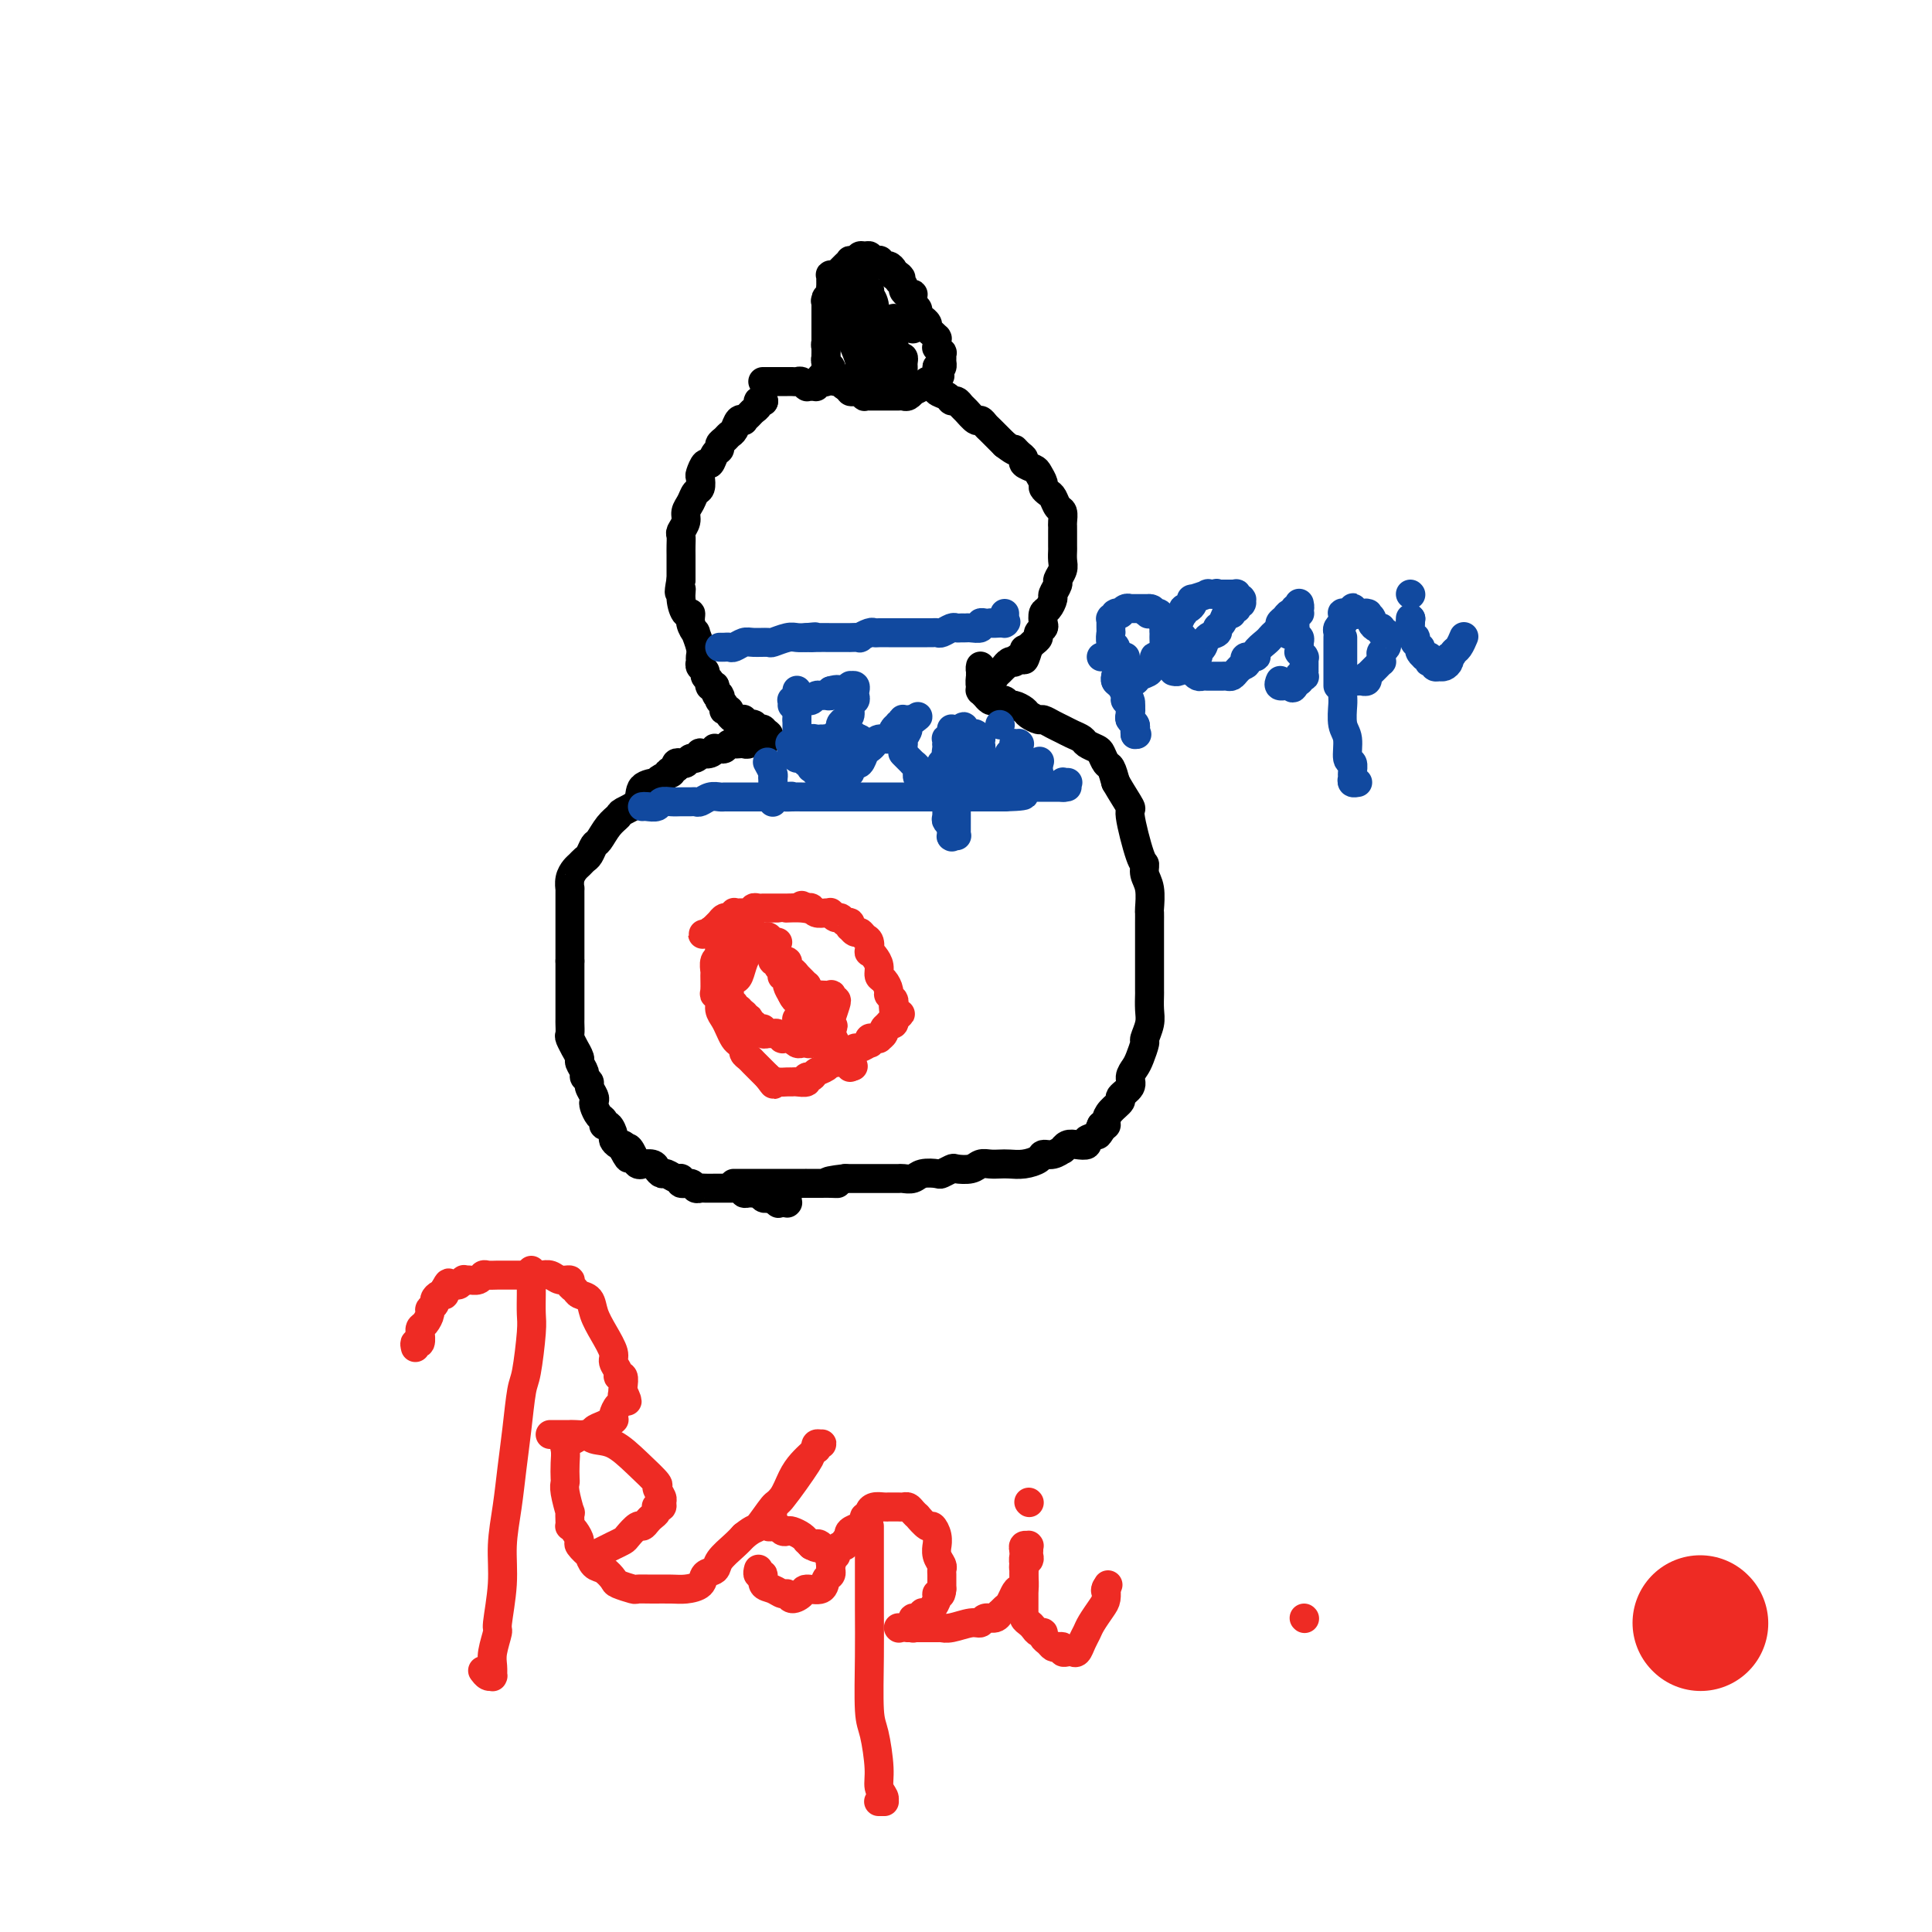 <svg viewBox='0 0 400 400' version='1.1' xmlns='http://www.w3.org/2000/svg' xmlns:xlink='http://www.w3.org/1999/xlink'><g fill='none' stroke='#000000' stroke-width='6' stroke-linecap='round' stroke-linejoin='round'><path d='M158,83c0.000,0.000 0.100,0.100 0.1,0.1'/><path d='M158.1,83.1c-0.024,-0.011 -0.135,-0.087 -0.1,-0.1c0.035,-0.013 0.217,0.038 0,0c-0.217,-0.038 -0.833,-0.164 -1,0c-0.167,0.164 0.114,0.619 0,1c-0.114,0.381 -0.622,0.689 -1,1c-0.378,0.311 -0.626,0.626 -1,1c-0.374,0.374 -0.874,0.807 -1,1c-0.126,0.193 0.121,0.146 0,0c-0.121,-0.146 -0.611,-0.390 -1,0c-0.389,0.390 -0.678,1.414 -1,2c-0.322,0.586 -0.678,0.733 -1,1c-0.322,0.267 -0.611,0.654 -1,1c-0.389,0.346 -0.877,0.651 -1,1c-0.123,0.349 0.121,0.742 0,1c-0.121,0.258 -0.607,0.383 -1,1c-0.393,0.617 -0.693,1.727 -1,2c-0.307,0.273 -0.621,-0.293 -1,0c-0.379,0.293 -0.822,1.443 -1,2c-0.178,0.557 -0.090,0.519 0,1c0.090,0.481 0.183,1.479 0,2c-0.183,0.521 -0.641,0.563 -1,1c-0.359,0.437 -0.618,1.268 -1,2c-0.382,0.732 -0.887,1.365 -1,2c-0.113,0.635 0.166,1.272 0,2c-0.166,0.728 -0.776,1.546 -1,2c-0.224,0.454 -0.060,0.545 0,1c0.060,0.455 0.016,1.274 0,2c-0.016,0.726 -0.004,1.360 0,2c0.004,0.640 0.001,1.288 0,2c-0.001,0.712 -0.000,1.489 0,2c0.000,0.511 0.000,0.755 0,1'/><path d='M141,120c-0.762,4.095 -0.167,2.332 0,2c0.167,-0.332 -0.095,0.767 0,2c0.095,1.233 0.546,2.601 1,3c0.454,0.399 0.910,-0.171 1,0c0.090,0.171 -0.186,1.082 0,2c0.186,0.918 0.835,1.843 1,2c0.165,0.157 -0.153,-0.452 0,0c0.153,0.452 0.777,1.966 1,3c0.223,1.034 0.045,1.586 0,2c-0.045,0.414 0.044,0.688 0,1c-0.044,0.312 -0.222,0.662 0,1c0.222,0.338 0.844,0.665 1,1c0.156,0.335 -0.155,0.677 0,1c0.155,0.323 0.777,0.626 1,1c0.223,0.374 0.046,0.819 0,1c-0.046,0.181 0.040,0.097 0,0c-0.040,-0.097 -0.207,-0.208 0,0c0.207,0.208 0.787,0.736 1,1c0.213,0.264 0.057,0.263 0,0c-0.057,-0.263 -0.016,-0.790 0,-1c0.016,-0.210 0.008,-0.105 0,0'/><path d='M148,142c1.022,3.570 0.078,1.496 0,1c-0.078,-0.496 0.711,0.585 1,1c0.289,0.415 0.077,0.164 0,0c-0.077,-0.164 -0.020,-0.240 0,0c0.020,0.240 0.004,0.796 0,1c-0.004,0.204 0.002,0.058 0,0c-0.002,-0.058 -0.014,-0.026 0,0c0.014,0.026 0.055,0.046 0,0c-0.055,-0.046 -0.207,-0.157 0,0c0.207,0.157 0.772,0.581 1,1c0.228,0.419 0.118,0.834 0,1c-0.118,0.166 -0.242,0.083 0,0c0.242,-0.083 0.852,-0.166 1,0c0.148,0.166 -0.167,0.580 0,1c0.167,0.420 0.815,0.845 1,1c0.185,0.155 -0.095,0.041 0,0c0.095,-0.041 0.564,-0.007 1,0c0.436,0.007 0.838,-0.012 1,0c0.162,0.012 0.082,0.056 0,0c-0.082,-0.056 -0.167,-0.212 0,0c0.167,0.212 0.585,0.793 1,1c0.415,0.207 0.828,0.042 1,0c0.172,-0.042 0.102,0.040 0,0c-0.102,-0.040 -0.238,-0.203 0,0c0.238,0.203 0.848,0.772 1,1c0.152,0.228 -0.156,0.114 0,0c0.156,-0.114 0.774,-0.227 1,0c0.226,0.227 0.061,0.793 0,1c-0.061,0.207 -0.016,0.056 0,0c0.016,-0.056 0.005,-0.016 0,0c-0.005,0.016 -0.002,0.008 0,0'/><path d='M158,152c1.486,1.548 0.202,0.419 0,0c-0.202,-0.419 0.678,-0.126 1,0c0.322,0.126 0.087,0.086 0,0c-0.087,-0.086 -0.027,-0.219 0,0c0.027,0.219 0.021,0.791 0,1c-0.021,0.209 -0.057,0.056 0,0c0.057,-0.056 0.209,-0.015 0,0c-0.209,0.015 -0.777,0.003 -1,0c-0.223,-0.003 -0.101,0.003 0,0c0.101,-0.003 0.182,-0.015 0,0c-0.182,0.015 -0.626,0.056 -1,0c-0.374,-0.056 -0.678,-0.211 -1,0c-0.322,0.211 -0.664,0.788 -1,1c-0.336,0.212 -0.668,0.061 -1,0c-0.332,-0.061 -0.666,-0.030 -1,0c-0.334,0.030 -0.668,0.061 -1,0c-0.332,-0.061 -0.663,-0.213 -1,0c-0.337,0.213 -0.680,0.793 -1,1c-0.320,0.207 -0.615,0.042 -1,0c-0.385,-0.042 -0.859,0.040 -1,0c-0.141,-0.040 0.050,-0.203 0,0c-0.050,0.203 -0.342,0.771 -1,1c-0.658,0.229 -1.682,0.118 -2,0c-0.318,-0.118 0.070,-0.242 0,0c-0.070,0.242 -0.597,0.849 -1,1c-0.403,0.151 -0.683,-0.153 -1,0c-0.317,0.153 -0.673,0.763 -1,1c-0.327,0.237 -0.627,0.102 -1,0c-0.373,-0.102 -0.821,-0.172 -1,0c-0.179,0.172 -0.090,0.586 0,1'/><path d='M140,159c-2.909,1.265 -1.183,0.929 -1,1c0.183,0.071 -1.178,0.550 -2,1c-0.822,0.450 -1.107,0.870 -1,1c0.107,0.130 0.605,-0.029 0,0c-0.605,0.029 -2.311,0.247 -3,1c-0.689,0.753 -0.359,2.041 -1,3c-0.641,0.959 -2.252,1.590 -3,2c-0.748,0.410 -0.634,0.600 -1,1c-0.366,0.400 -1.211,1.010 -2,2c-0.789,0.990 -1.521,2.359 -2,3c-0.479,0.641 -0.706,0.552 -1,1c-0.294,0.448 -0.657,1.432 -1,2c-0.343,0.568 -0.666,0.721 -1,1c-0.334,0.279 -0.678,0.686 -1,1c-0.322,0.314 -0.622,0.537 -1,1c-0.378,0.463 -0.833,1.166 -1,2c-0.167,0.834 -0.045,1.800 0,2c0.045,0.200 0.012,-0.364 0,0c-0.012,0.364 -0.003,1.656 0,2c0.003,0.344 0.001,-0.260 0,0c-0.001,0.260 -0.000,1.384 0,2c0.000,0.616 0.000,0.724 0,1c-0.000,0.276 -0.000,0.718 0,1c0.000,0.282 0.000,0.403 0,1c-0.000,0.597 -0.000,1.671 0,2c0.000,0.329 0.000,-0.085 0,0c-0.000,0.085 -0.000,0.669 0,1c0.000,0.331 0.000,0.408 0,1c-0.000,0.592 -0.000,1.698 0,2c0.000,0.302 0.000,-0.199 0,0c-0.000,0.199 -0.000,1.100 0,2'/><path d='M118,199c-0.000,2.799 -0.000,1.298 0,1c0.000,-0.298 0.000,0.607 0,1c-0.000,0.393 -0.000,0.275 0,1c0.000,0.725 0.000,2.292 0,3c-0.000,0.708 -0.000,0.556 0,1c0.000,0.444 0.000,1.485 0,2c-0.000,0.515 -0.001,0.504 0,1c0.001,0.496 0.004,1.500 0,2c-0.004,0.500 -0.016,0.496 0,1c0.016,0.504 0.061,1.515 0,2c-0.061,0.485 -0.228,0.443 0,1c0.228,0.557 0.850,1.711 1,2c0.150,0.289 -0.171,-0.288 0,0c0.171,0.288 0.834,1.439 1,2c0.166,0.561 -0.167,0.530 0,1c0.167,0.470 0.833,1.439 1,2c0.167,0.561 -0.165,0.714 0,1c0.165,0.286 0.828,0.706 1,1c0.172,0.294 -0.147,0.464 0,1c0.147,0.536 0.761,1.439 1,2c0.239,0.561 0.102,0.782 0,1c-0.102,0.218 -0.168,0.435 0,1c0.168,0.565 0.571,1.479 1,2c0.429,0.521 0.885,0.650 1,1c0.115,0.350 -0.110,0.921 0,1c0.110,0.079 0.555,-0.333 1,0c0.445,0.333 0.890,1.413 1,2c0.110,0.587 -0.115,0.683 0,1c0.115,0.317 0.569,0.855 1,1c0.431,0.145 0.837,-0.101 1,0c0.163,0.101 0.081,0.551 0,1'/><path d='M129,238c1.879,3.685 1.076,0.896 1,0c-0.076,-0.896 0.575,0.099 1,1c0.425,0.901 0.625,1.708 1,2c0.375,0.292 0.927,0.068 1,0c0.073,-0.068 -0.332,0.019 0,0c0.332,-0.019 1.402,-0.145 2,0c0.598,0.145 0.725,0.559 1,1c0.275,0.441 0.699,0.907 1,1c0.301,0.093 0.480,-0.186 1,0c0.520,0.186 1.382,0.838 2,1c0.618,0.162 0.992,-0.167 1,0c0.008,0.167 -0.350,0.829 0,1c0.350,0.171 1.408,-0.150 2,0c0.592,0.150 0.718,0.772 1,1c0.282,0.228 0.721,0.061 1,0c0.279,-0.061 0.400,-0.016 1,0c0.600,0.016 1.680,0.004 2,0c0.320,-0.004 -0.122,-0.001 0,0c0.122,0.001 0.806,0.000 1,0c0.194,-0.000 -0.103,0.000 0,0c0.103,-0.000 0.606,-0.001 1,0c0.394,0.001 0.679,0.004 1,0c0.321,-0.004 0.677,-0.015 1,0c0.323,0.015 0.611,0.057 1,0c0.389,-0.057 0.878,-0.212 1,0c0.122,0.212 -0.122,0.793 0,1c0.122,0.207 0.610,0.042 1,0c0.390,-0.042 0.682,0.040 1,0c0.318,-0.040 0.663,-0.203 1,0c0.337,0.203 0.668,0.772 1,1c0.332,0.228 0.666,0.114 1,0'/><path d='M159,248c4.803,1.486 1.809,0.202 1,0c-0.809,-0.202 0.567,0.678 1,1c0.433,0.322 -0.076,0.086 0,0c0.076,-0.086 0.738,-0.023 1,0c0.262,0.023 0.123,0.006 0,0c-0.123,-0.006 -0.229,-0.002 0,0c0.229,0.002 0.793,0.000 1,0c0.207,-0.000 0.055,0.001 0,0c-0.055,-0.001 -0.015,-0.004 0,0c0.015,0.004 0.004,0.015 0,0c-0.004,-0.015 -0.001,-0.056 0,0c0.001,0.056 0.000,0.207 0,0c-0.000,-0.207 -0.000,-0.774 0,-1c0.000,-0.226 0.000,-0.113 0,0'/><path d='M192,79c0.457,-0.120 0.914,-0.240 1,0c0.086,0.240 -0.198,0.839 0,1c0.198,0.161 0.879,-0.115 1,0c0.121,0.115 -0.318,0.623 0,1c0.318,0.377 1.394,0.625 2,1c0.606,0.375 0.744,0.879 1,1c0.256,0.121 0.632,-0.140 1,0c0.368,0.140 0.729,0.682 1,1c0.271,0.318 0.453,0.413 1,1c0.547,0.587 1.460,1.667 2,2c0.540,0.333 0.708,-0.079 1,0c0.292,0.079 0.707,0.650 1,1c0.293,0.350 0.463,0.479 1,1c0.537,0.521 1.439,1.435 2,2c0.561,0.565 0.780,0.783 1,1'/><path d='M208,92c2.886,2.190 2.101,1.164 2,1c-0.101,-0.164 0.483,0.532 1,1c0.517,0.468 0.965,0.706 1,1c0.035,0.294 -0.345,0.642 0,1c0.345,0.358 1.416,0.726 2,1c0.584,0.274 0.681,0.453 1,1c0.319,0.547 0.859,1.460 1,2c0.141,0.540 -0.116,0.707 0,1c0.116,0.293 0.605,0.712 1,1c0.395,0.288 0.694,0.445 1,1c0.306,0.555 0.618,1.509 1,2c0.382,0.491 0.834,0.521 1,1c0.166,0.479 0.044,1.409 0,2c-0.044,0.591 -0.012,0.844 0,1c0.012,0.156 0.004,0.215 0,1c-0.004,0.785 -0.005,2.294 0,3c0.005,0.706 0.017,0.608 0,1c-0.017,0.392 -0.061,1.275 0,2c0.061,0.725 0.227,1.292 0,2c-0.227,0.708 -0.848,1.556 -1,2c-0.152,0.444 0.166,0.485 0,1c-0.166,0.515 -0.815,1.504 -1,2c-0.185,0.496 0.095,0.500 0,1c-0.095,0.500 -0.565,1.496 -1,2c-0.435,0.504 -0.834,0.516 -1,1c-0.166,0.484 -0.100,1.439 0,2c0.100,0.561 0.234,0.728 0,1c-0.234,0.272 -0.836,0.650 -1,1c-0.164,0.350 0.110,0.671 0,1c-0.110,0.329 -0.603,0.665 -1,1c-0.397,0.335 -0.699,0.667 -1,1'/><path d='M213,134c-1.310,4.574 -1.086,2.009 -1,1c0.086,-1.009 0.033,-0.463 0,0c-0.033,0.463 -0.047,0.842 0,1c0.047,0.158 0.153,0.094 0,0c-0.153,-0.094 -0.567,-0.217 -1,0c-0.433,0.217 -0.885,0.775 -1,1c-0.115,0.225 0.109,0.117 0,0c-0.109,-0.117 -0.550,-0.243 -1,0c-0.450,0.243 -0.909,0.853 -1,1c-0.091,0.147 0.187,-0.171 0,0c-0.187,0.171 -0.839,0.831 -1,1c-0.161,0.169 0.168,-0.152 0,0c-0.168,0.152 -0.833,0.776 -1,1c-0.167,0.224 0.166,0.046 0,0c-0.166,-0.046 -0.829,0.039 -1,0c-0.171,-0.039 0.150,-0.203 0,0c-0.150,0.203 -0.772,0.772 -1,1c-0.228,0.228 -0.061,0.114 0,0c0.061,-0.114 0.016,-0.226 0,0c-0.016,0.226 -0.003,0.792 0,1c0.003,0.208 -0.003,0.058 0,0c0.003,-0.058 0.015,-0.023 0,0c-0.015,0.023 -0.057,0.035 0,0c0.057,-0.035 0.211,-0.117 0,0c-0.211,0.117 -0.789,0.433 -1,0c-0.211,-0.433 -0.057,-1.617 0,-2c0.057,-0.383 0.016,0.033 0,0c-0.016,-0.033 -0.008,-0.517 0,-1'/><path d='M203,139c-0.155,-0.695 -0.041,-0.933 0,-1c0.041,-0.067 0.011,0.038 0,0c-0.011,-0.038 -0.003,-0.220 0,0c0.003,0.220 0.001,0.843 0,1c-0.001,0.157 -0.000,-0.150 0,0c0.000,0.150 0.000,0.758 0,1c-0.000,0.242 -0.000,0.118 0,0c0.000,-0.118 0.000,-0.228 0,0c-0.000,0.228 -0.000,0.796 0,1c0.000,0.204 0.000,0.044 0,0c-0.000,-0.044 -0.000,0.027 0,0c0.000,-0.027 0.000,-0.150 0,0c-0.000,0.150 -0.000,0.575 0,1'/><path d='M203,142c0.000,0.480 0.000,0.182 0,0c-0.000,-0.182 -0.001,-0.246 0,0c0.001,0.246 0.004,0.802 0,1c-0.004,0.198 -0.015,0.039 0,0c0.015,-0.039 0.057,0.042 0,0c-0.057,-0.042 -0.212,-0.209 0,0c0.212,0.209 0.792,0.792 1,1c0.208,0.208 0.044,0.042 0,0c-0.044,-0.042 0.031,0.041 0,0c-0.031,-0.041 -0.167,-0.207 0,0c0.167,0.207 0.636,0.786 1,1c0.364,0.214 0.623,0.061 1,0c0.377,-0.061 0.874,-0.031 1,0c0.126,0.031 -0.117,0.064 0,0c0.117,-0.064 0.593,-0.225 1,0c0.407,0.225 0.743,0.835 1,1c0.257,0.165 0.435,-0.114 1,0c0.565,0.114 1.516,0.622 2,1c0.484,0.378 0.500,0.626 1,1c0.500,0.374 1.485,0.874 2,1c0.515,0.126 0.562,-0.121 1,0c0.438,0.121 1.268,0.610 2,1c0.732,0.390 1.366,0.682 2,1c0.634,0.318 1.269,0.661 2,1c0.731,0.339 1.558,0.672 2,1c0.442,0.328 0.500,0.650 1,1c0.500,0.350 1.443,0.729 2,1c0.557,0.271 0.726,0.433 1,1c0.274,0.567 0.651,1.537 1,2c0.349,0.463 0.671,0.418 1,1c0.329,0.582 0.664,1.791 1,3'/><path d='M231,162c1.171,2.062 2.600,4.218 3,5c0.400,0.782 -0.229,0.189 0,2c0.229,1.811 1.315,6.027 2,8c0.685,1.973 0.968,1.704 1,2c0.032,0.296 -0.188,1.157 0,2c0.188,0.843 0.782,1.668 1,3c0.218,1.332 0.058,3.172 0,4c-0.058,0.828 -0.016,0.645 0,1c0.016,0.355 0.004,1.248 0,2c-0.004,0.752 -0.001,1.362 0,2c0.001,0.638 0.000,1.303 0,2c-0.000,0.697 -0.000,1.427 0,2c0.000,0.573 0.000,0.988 0,2c-0.000,1.012 -0.000,2.620 0,3c0.000,0.380 0.001,-0.468 0,0c-0.001,0.468 -0.004,2.252 0,3c0.004,0.748 0.016,0.461 0,1c-0.016,0.539 -0.060,1.906 0,3c0.060,1.094 0.224,1.917 0,3c-0.224,1.083 -0.835,2.426 -1,3c-0.165,0.574 0.116,0.380 0,1c-0.116,0.620 -0.627,2.054 -1,3c-0.373,0.946 -0.606,1.404 -1,2c-0.394,0.596 -0.949,1.328 -1,2c-0.051,0.672 0.403,1.283 0,2c-0.403,0.717 -1.662,1.541 -2,2c-0.338,0.459 0.247,0.554 0,1c-0.247,0.446 -1.324,1.243 -2,2c-0.676,0.757 -0.951,1.473 -1,2c-0.049,0.527 0.129,0.865 0,1c-0.129,0.135 -0.564,0.068 -1,0'/><path d='M228,233c-1.521,3.427 -0.322,1.493 0,1c0.322,-0.493 -0.232,0.455 -1,1c-0.768,0.545 -1.751,0.686 -2,1c-0.249,0.314 0.236,0.801 0,1c-0.236,0.199 -1.193,0.110 -2,0c-0.807,-0.110 -1.463,-0.240 -2,0c-0.537,0.240 -0.954,0.852 -1,1c-0.046,0.148 0.280,-0.167 0,0c-0.280,0.167 -1.167,0.815 -2,1c-0.833,0.185 -1.613,-0.094 -2,0c-0.387,0.094 -0.383,0.561 -1,1c-0.617,0.439 -1.856,0.849 -3,1c-1.144,0.151 -2.192,0.044 -3,0c-0.808,-0.044 -1.376,-0.026 -2,0c-0.624,0.026 -1.304,0.058 -2,0c-0.696,-0.058 -1.409,-0.208 -2,0c-0.591,0.208 -1.059,0.774 -2,1c-0.941,0.226 -2.353,0.112 -3,0c-0.647,-0.112 -0.529,-0.222 -1,0c-0.471,0.222 -1.531,0.778 -2,1c-0.469,0.222 -0.349,0.112 -1,0c-0.651,-0.112 -2.075,-0.226 -3,0c-0.925,0.226 -1.350,0.793 -2,1c-0.650,0.207 -1.525,0.056 -2,0c-0.475,-0.056 -0.550,-0.015 -1,0c-0.450,0.015 -1.276,0.004 -2,0c-0.724,-0.004 -1.346,-0.001 -2,0c-0.654,0.001 -1.340,0.000 -2,0c-0.660,-0.000 -1.293,-0.000 -2,0c-0.707,0.000 -1.488,0.000 -2,0c-0.512,-0.000 -0.756,-0.000 -1,0'/><path d='M175,244c-6.136,0.691 -2.974,0.917 -2,1c0.974,0.083 -0.238,0.022 -1,0c-0.762,-0.022 -1.072,-0.006 -2,0c-0.928,0.006 -2.473,0.002 -3,0c-0.527,-0.002 -0.034,-0.000 0,0c0.034,0.000 -0.390,0.000 -1,0c-0.610,-0.000 -1.406,-0.000 -2,0c-0.594,0.000 -0.986,0.000 -1,0c-0.014,-0.000 0.351,-0.000 0,0c-0.351,0.000 -1.418,0.000 -2,0c-0.582,-0.000 -0.681,-0.000 -1,0c-0.319,0.000 -0.859,0.000 -1,0c-0.141,-0.000 0.117,-0.000 0,0c-0.117,0.000 -0.610,0.000 -1,0c-0.390,-0.000 -0.678,-0.000 -1,0c-0.322,0.000 -0.679,0.000 -1,0c-0.321,-0.000 -0.607,-0.000 -1,0c-0.393,0.000 -0.894,0.000 -1,0c-0.106,-0.000 0.182,-0.000 0,0c-0.182,0.000 -0.833,0.000 -1,0c-0.167,-0.000 0.151,-0.000 0,0c-0.151,0.000 -0.773,0.000 -1,0c-0.227,-0.000 -0.061,-0.000 0,0c0.061,0.000 0.016,-0.000 0,0c-0.016,0.000 -0.004,-0.000 0,0c0.004,0.000 0.001,-0.000 0,0c-0.001,0.000 -0.001,0.000 0,0'/><path d='M158,79c0.022,0.000 0.044,0.000 0,0c-0.044,0.000 -0.156,0.000 0,0c0.156,0.000 0.578,0.000 1,0'/><path d='M159,79c0.111,0.000 -0.111,0.000 0,0c0.111,-0.000 0.556,-0.000 1,0c0.444,0.000 0.889,0.000 1,0c0.111,-0.000 -0.111,-0.000 0,0c0.111,0.000 0.555,0.000 1,0c0.445,-0.000 0.893,-0.001 1,0c0.107,0.001 -0.125,0.004 0,0c0.125,-0.004 0.608,-0.015 1,0c0.392,0.015 0.693,0.057 1,0c0.307,-0.057 0.621,-0.211 1,0c0.379,0.211 0.823,0.789 1,1c0.177,0.211 0.086,0.057 0,0c-0.086,-0.057 -0.166,-0.015 0,0c0.166,0.015 0.580,0.005 1,0c0.420,-0.005 0.847,-0.004 1,0c0.153,0.004 0.031,0.011 0,0c-0.031,-0.011 0.030,-0.042 0,0c-0.030,0.042 -0.151,0.155 0,0c0.151,-0.155 0.576,-0.577 1,-1'/><path d='M170,79c1.697,0.065 0.441,0.227 0,0c-0.441,-0.227 -0.066,-0.845 0,-1c0.066,-0.155 -0.179,0.151 0,0c0.179,-0.151 0.780,-0.759 1,-1c0.220,-0.241 0.059,-0.117 0,0c-0.059,0.117 -0.016,0.225 0,0c0.016,-0.225 0.004,-0.782 0,-1c-0.004,-0.218 -0.001,-0.097 0,0c0.001,0.097 0.000,0.169 0,0c-0.000,-0.169 -0.000,-0.580 0,-1c0.000,-0.420 0.000,-0.849 0,-1c-0.000,-0.151 -0.000,-0.026 0,0c0.000,0.026 0.000,-0.049 0,0c-0.000,0.049 -0.000,0.221 0,0c0.000,-0.221 0.000,-0.833 0,-1c-0.000,-0.167 -0.000,0.113 0,0c0.000,-0.113 0.000,-0.618 0,-1c-0.000,-0.382 -0.000,-0.641 0,-1c0.000,-0.359 0.000,-0.818 0,-1c-0.000,-0.182 -0.000,-0.086 0,0c0.000,0.086 0.000,0.164 0,0c-0.000,-0.164 -0.000,-0.570 0,-1c0.000,-0.430 0.000,-0.885 0,-1c-0.000,-0.115 -0.000,0.109 0,0c0.000,-0.109 0.000,-0.550 0,-1c-0.000,-0.450 -0.000,-0.908 0,-1c0.000,-0.092 0.000,0.183 0,0c-0.000,-0.183 0.000,-0.822 0,-1c0.000,-0.178 0.000,0.106 0,0c0.000,-0.106 0.000,-0.602 0,-1c0.000,-0.398 0.000,-0.699 0,-1'/><path d='M171,63c0.171,-2.715 0.098,-1.502 0,-1c-0.098,0.502 -0.223,0.293 0,0c0.223,-0.293 0.792,-0.671 1,-1c0.208,-0.329 0.056,-0.609 0,-1c-0.056,-0.391 -0.015,-0.893 0,-1c0.015,-0.107 0.003,0.182 0,0c-0.003,-0.182 0.003,-0.834 0,-1c-0.003,-0.166 -0.016,0.153 0,0c0.016,-0.153 0.061,-0.777 0,-1c-0.061,-0.223 -0.227,-0.045 0,0c0.227,0.045 0.848,-0.043 1,0c0.152,0.043 -0.166,0.218 0,0c0.166,-0.218 0.814,-0.829 1,-1c0.186,-0.171 -0.091,0.099 0,0c0.091,-0.099 0.549,-0.566 1,-1c0.451,-0.434 0.894,-0.834 1,-1c0.106,-0.166 -0.125,-0.098 0,0c0.125,0.098 0.606,0.226 1,0c0.394,-0.226 0.702,-0.806 1,-1c0.298,-0.194 0.587,-0.000 1,0c0.413,0.000 0.951,-0.192 1,0c0.049,0.192 -0.390,0.769 0,1c0.390,0.231 1.611,0.117 2,0c0.389,-0.117 -0.053,-0.238 0,0c0.053,0.238 0.602,0.834 1,1c0.398,0.166 0.645,-0.099 1,0c0.355,0.099 0.817,0.563 1,1c0.183,0.437 0.088,0.849 0,1c-0.088,0.151 -0.168,0.043 0,0c0.168,-0.043 0.584,-0.022 1,0'/><path d='M186,57c1.174,0.797 0.108,0.788 0,1c-0.108,0.212 0.741,0.644 1,1c0.259,0.356 -0.074,0.634 0,1c0.074,0.366 0.555,0.819 1,1c0.445,0.181 0.855,0.090 1,0c0.145,-0.090 0.024,-0.179 0,0c-0.024,0.179 0.050,0.626 0,1c-0.050,0.374 -0.225,0.674 0,1c0.225,0.326 0.849,0.679 1,1c0.151,0.321 -0.170,0.611 0,1c0.170,0.389 0.833,0.878 1,1c0.167,0.122 -0.162,-0.121 0,0c0.162,0.121 0.814,0.607 1,1c0.186,0.393 -0.094,0.693 0,1c0.094,0.307 0.561,0.621 1,1c0.439,0.379 0.850,0.824 1,1c0.150,0.176 0.039,0.085 0,0c-0.039,-0.085 -0.007,-0.162 0,0c0.007,0.162 -0.012,0.564 0,1c0.012,0.436 0.056,0.905 0,1c-0.056,0.095 -0.211,-0.185 0,0c0.211,0.185 0.789,0.834 1,1c0.211,0.166 0.057,-0.153 0,0c-0.057,0.153 -0.015,0.777 0,1c0.015,0.223 0.004,0.045 0,0c-0.004,-0.045 -0.000,0.044 0,0c0.000,-0.044 -0.003,-0.222 0,0c0.003,0.222 0.011,0.843 0,1c-0.011,0.157 -0.041,-0.150 0,0c0.041,0.150 0.155,0.757 0,1c-0.155,0.243 -0.577,0.121 -1,0'/><path d='M194,76c1.226,3.121 0.290,1.424 0,1c-0.290,-0.424 0.064,0.425 0,1c-0.064,0.575 -0.547,0.876 -1,1c-0.453,0.124 -0.877,0.071 -1,0c-0.123,-0.071 0.055,-0.159 0,0c-0.055,0.159 -0.343,0.564 -1,1c-0.657,0.436 -1.681,0.901 -2,1c-0.319,0.099 0.068,-0.170 0,0c-0.068,0.170 -0.593,0.778 -1,1c-0.407,0.222 -0.698,0.060 -1,0c-0.302,-0.060 -0.616,-0.016 -1,0c-0.384,0.016 -0.839,0.004 -1,0c-0.161,-0.004 -0.028,-0.001 0,0c0.028,0.001 -0.049,0.000 0,0c0.049,-0.000 0.224,-0.000 0,0c-0.224,0.000 -0.849,0.000 -1,0c-0.151,-0.000 0.170,-0.000 0,0c-0.170,0.000 -0.833,0.000 -1,0c-0.167,-0.000 0.161,-0.000 0,0c-0.161,0.000 -0.813,0.000 -1,0c-0.187,-0.000 0.089,-0.000 0,0c-0.089,0.000 -0.545,0.001 -1,0c-0.455,-0.001 -0.910,-0.004 -1,0c-0.090,0.004 0.183,0.015 0,0c-0.183,-0.015 -0.823,-0.056 -1,0c-0.177,0.056 0.110,0.207 0,0c-0.110,-0.207 -0.618,-0.774 -1,-1c-0.382,-0.226 -0.638,-0.112 -1,0c-0.362,0.112 -0.828,0.223 -1,0c-0.172,-0.223 -0.049,-0.778 0,-1c0.049,-0.222 0.025,-0.111 0,0'/><path d='M176,80c-1.787,-0.327 -1.253,-0.143 -1,0c0.253,0.143 0.225,0.246 0,0c-0.225,-0.246 -0.648,-0.839 -1,-1c-0.352,-0.161 -0.634,0.112 -1,0c-0.366,-0.112 -0.816,-0.608 -1,-1c-0.184,-0.392 -0.102,-0.679 0,-1c0.102,-0.321 0.223,-0.678 0,-1c-0.223,-0.322 -0.792,-0.611 -1,-1c-0.208,-0.389 -0.057,-0.878 0,-1c0.057,-0.122 0.019,0.123 0,0c-0.019,-0.123 -0.019,-0.613 0,-1c0.019,-0.387 0.058,-0.672 0,-1c-0.058,-0.328 -0.213,-0.700 0,-1c0.213,-0.300 0.793,-0.528 1,-1c0.207,-0.472 0.040,-1.187 0,-2c-0.040,-0.813 0.046,-1.723 0,-2c-0.046,-0.277 -0.224,0.079 0,0c0.224,-0.079 0.849,-0.595 1,-1c0.151,-0.405 -0.171,-0.701 0,-1c0.171,-0.299 0.834,-0.602 1,-1c0.166,-0.398 -0.165,-0.891 0,-1c0.165,-0.109 0.828,0.167 1,0c0.172,-0.167 -0.146,-0.776 0,-1c0.146,-0.224 0.756,-0.064 1,0c0.244,0.064 0.122,0.031 0,0c-0.122,-0.031 -0.243,-0.061 0,0c0.243,0.061 0.849,0.212 1,0c0.151,-0.212 -0.152,-0.788 0,-1c0.152,-0.212 0.758,-0.061 1,0c0.242,0.061 0.121,0.030 0,0'/><path d='M178,60c1.326,-2.015 1.140,-0.554 1,0c-0.140,0.554 -0.235,0.200 0,0c0.235,-0.200 0.799,-0.245 1,0c0.201,0.245 0.040,0.781 0,1c-0.040,0.219 0.042,0.122 0,0c-0.042,-0.122 -0.207,-0.270 0,0c0.207,0.270 0.788,0.958 1,2c0.212,1.042 0.057,2.440 0,3c-0.057,0.560 -0.014,0.284 0,1c0.014,0.716 0.000,2.426 0,3c-0.000,0.574 0.014,0.013 0,0c-0.014,-0.013 -0.056,0.522 0,1c0.056,0.478 0.211,0.899 0,1c-0.211,0.101 -0.789,-0.117 -1,0c-0.211,0.117 -0.057,0.570 0,1c0.057,0.430 0.016,0.837 0,1c-0.016,0.163 -0.008,0.082 0,0c0.008,-0.082 0.016,-0.165 0,0c-0.016,0.165 -0.057,0.579 0,1c0.057,0.421 0.211,0.848 0,1c-0.211,0.152 -0.788,0.027 -1,0c-0.212,-0.027 -0.061,0.042 0,0c0.061,-0.042 0.031,-0.195 0,0c-0.031,0.195 -0.063,0.737 0,1c0.063,0.263 0.223,0.247 0,0c-0.223,-0.247 -0.828,-0.724 -1,-1c-0.172,-0.276 0.088,-0.352 0,-1c-0.088,-0.648 -0.524,-1.867 -1,-3c-0.476,-1.133 -0.993,-2.181 -1,-3c-0.007,-0.819 0.497,-1.410 1,-2'/><path d='M177,67c-0.528,-1.552 -0.348,-0.934 0,-1c0.348,-0.066 0.864,-0.818 1,-1c0.136,-0.182 -0.108,0.204 0,0c0.108,-0.204 0.568,-0.998 1,-1c0.432,-0.002 0.838,0.787 1,1c0.162,0.213 0.081,-0.150 0,0c-0.081,0.150 -0.162,0.814 0,1c0.162,0.186 0.568,-0.105 1,0c0.432,0.105 0.890,0.605 1,1c0.110,0.395 -0.128,0.683 0,1c0.128,0.317 0.622,0.662 1,1c0.378,0.338 0.640,0.669 1,1c0.360,0.331 0.818,0.662 1,1c0.182,0.338 0.087,0.682 0,1c-0.087,0.318 -0.167,0.610 0,1c0.167,0.390 0.581,0.879 1,1c0.419,0.121 0.844,-0.126 1,0c0.156,0.126 0.042,0.626 0,1c-0.042,0.374 -0.011,0.621 0,1c0.011,0.379 0.004,0.890 0,1c-0.004,0.110 -0.005,-0.181 0,0c0.005,0.181 0.016,0.833 0,1c-0.016,0.167 -0.061,-0.151 0,0c0.061,0.151 0.226,0.772 0,1c-0.226,0.228 -0.845,0.062 -1,0c-0.155,-0.062 0.152,-0.019 0,0c-0.152,0.019 -0.762,0.015 -1,0c-0.238,-0.015 -0.102,-0.043 0,0c0.102,0.043 0.172,0.155 0,0c-0.172,-0.155 -0.586,-0.578 -1,-1'/><path d='M184,78c-0.464,-0.028 -0.124,-0.599 0,-1c0.124,-0.401 0.034,-0.633 0,-2c-0.034,-1.367 -0.010,-3.868 0,-5c0.010,-1.132 0.006,-0.896 0,-1c-0.006,-0.104 -0.016,-0.550 0,-1c0.016,-0.450 0.057,-0.905 0,-1c-0.057,-0.095 -0.211,0.171 0,0c0.211,-0.171 0.788,-0.778 1,-1c0.212,-0.222 0.061,-0.060 0,0c-0.061,0.060 -0.030,0.016 0,0c0.030,-0.016 0.060,-0.004 0,0c-0.060,0.004 -0.209,0.001 0,0c0.209,-0.001 0.777,-0.000 1,0c0.223,0.000 0.102,0.000 0,0c-0.102,-0.000 -0.185,-0.001 0,0c0.185,0.001 0.638,0.004 1,0c0.362,-0.004 0.633,-0.016 1,0c0.367,0.016 0.830,0.061 1,0c0.170,-0.061 0.045,-0.226 0,0c-0.045,0.226 -0.012,0.845 0,1c0.012,0.155 0.003,-0.155 0,0c-0.003,0.155 -0.001,0.773 0,1c0.001,0.227 0.000,0.061 0,0c-0.000,-0.061 -0.000,-0.017 0,0c0.000,0.017 0.000,0.009 0,0'/></g>
<g fill='none' stroke='#11499F' stroke-width='6' stroke-linecap='round' stroke-linejoin='round'><path d='M149,134c0.326,0.008 0.652,0.016 1,0c0.348,-0.016 0.717,-0.057 1,0c0.283,0.057 0.480,0.212 1,0c0.520,-0.212 1.365,-0.793 2,-1c0.635,-0.207 1.062,-0.041 2,0c0.938,0.041 2.387,-0.041 3,0c0.613,0.041 0.391,0.207 1,0c0.609,-0.207 2.049,-0.786 3,-1c0.951,-0.214 1.415,-0.061 2,0c0.585,0.061 1.293,0.031 2,0'/><path d='M167,132c2.993,-0.309 1.476,-0.083 1,0c-0.476,0.083 0.091,0.022 1,0c0.909,-0.022 2.161,-0.006 3,0c0.839,0.006 1.267,0.003 2,0c0.733,-0.003 1.772,-0.004 2,0c0.228,0.004 -0.356,0.015 0,0c0.356,-0.015 1.653,-0.057 2,0c0.347,0.057 -0.254,0.211 0,0c0.254,-0.211 1.364,-0.789 2,-1c0.636,-0.211 0.799,-0.057 1,0c0.201,0.057 0.439,0.015 1,0c0.561,-0.015 1.446,-0.004 2,0c0.554,0.004 0.777,0.001 1,0c0.223,-0.001 0.445,-0.000 1,0c0.555,0.000 1.444,0.000 2,0c0.556,-0.000 0.779,-0.000 1,0c0.221,0.000 0.439,0.001 1,0c0.561,-0.001 1.463,-0.004 2,0c0.537,0.004 0.707,0.015 1,0c0.293,-0.015 0.708,-0.057 1,0c0.292,0.057 0.460,0.211 1,0c0.540,-0.211 1.453,-0.789 2,-1c0.547,-0.211 0.729,-0.056 1,0c0.271,0.056 0.632,0.011 1,0c0.368,-0.011 0.743,0.011 1,0c0.257,-0.011 0.398,-0.055 1,0c0.602,0.055 1.667,0.211 2,0c0.333,-0.211 -0.064,-0.788 0,-1c0.064,-0.212 0.590,-0.061 1,0c0.410,0.061 0.705,0.030 1,0'/><path d='M205,129c6.040,-0.464 2.140,-0.125 1,0c-1.140,0.125 0.479,0.034 1,0c0.521,-0.034 -0.057,-0.012 0,0c0.057,0.012 0.747,0.014 1,0c0.253,-0.014 0.068,-0.042 0,0c-0.068,0.042 -0.018,0.156 0,0c0.018,-0.156 0.005,-0.580 0,-1c-0.005,-0.420 -0.001,-0.834 0,-1c0.001,-0.166 0.001,-0.083 0,0'/><path d='M133,167c0.214,-0.030 0.427,-0.061 1,0c0.573,0.061 1.505,0.212 2,0c0.495,-0.212 0.552,-0.789 1,-1c0.448,-0.211 1.285,-0.055 2,0c0.715,0.055 1.308,0.011 2,0c0.692,-0.011 1.485,0.011 2,0c0.515,-0.011 0.754,-0.056 1,0c0.246,0.056 0.499,0.211 1,0c0.501,-0.211 1.251,-0.789 2,-1c0.749,-0.211 1.499,-0.057 2,0c0.501,0.057 0.754,0.015 1,0c0.246,-0.015 0.485,-0.004 1,0c0.515,0.004 1.308,0.001 2,0c0.692,-0.001 1.285,-0.000 2,0c0.715,0.000 1.552,0.000 2,0c0.448,-0.000 0.505,-0.000 1,0c0.495,0.000 1.427,0.000 2,0c0.573,-0.000 0.786,-0.000 1,0'/><path d='M161,165c4.753,-0.309 2.634,-0.083 2,0c-0.634,0.083 0.215,0.022 1,0c0.785,-0.022 1.505,-0.006 2,0c0.495,0.006 0.765,0.002 1,0c0.235,-0.002 0.433,-0.000 1,0c0.567,0.000 1.501,0.000 2,0c0.499,-0.000 0.561,-0.000 1,0c0.439,0.000 1.253,0.000 2,0c0.747,-0.000 1.426,-0.000 2,0c0.574,0.000 1.041,0.000 2,0c0.959,-0.000 2.409,-0.000 4,0c1.591,0.000 3.323,0.000 4,0c0.677,-0.000 0.300,-0.000 1,0c0.700,0.000 2.478,0.000 3,0c0.522,-0.000 -0.211,-0.000 0,0c0.211,0.000 1.365,0.000 2,0c0.635,-0.000 0.751,-0.000 1,0c0.249,0.000 0.630,0.000 1,0c0.370,-0.000 0.729,-0.000 1,0c0.271,0.000 0.453,0.000 1,0c0.547,-0.000 1.460,-0.000 2,0c0.540,0.000 0.708,0.000 1,0c0.292,-0.000 0.707,-0.000 1,0c0.293,0.000 0.463,0.000 1,0c0.537,0.000 1.440,0.000 2,0c0.560,0.000 0.776,0.000 1,0c0.224,0.000 0.455,0.000 1,0c0.545,0.000 1.404,0.000 2,0c0.596,0.000 0.930,0.000 1,0c0.070,0.000 -0.123,0.000 0,0c0.123,0.000 0.561,0.000 1,0'/><path d='M208,165c7.469,-0.222 2.642,-0.777 1,-1c-1.642,-0.223 -0.097,-0.112 1,0c1.097,0.112 1.748,0.226 2,0c0.252,-0.226 0.105,-0.793 0,-1c-0.105,-0.207 -0.168,-0.056 0,0c0.168,0.056 0.566,0.015 1,0c0.434,-0.015 0.905,-0.004 1,0c0.095,0.004 -0.185,0.001 0,0c0.185,-0.001 0.834,-0.000 1,0c0.166,0.000 -0.152,0.000 0,0c0.152,-0.000 0.773,-0.000 1,0c0.227,0.000 0.061,0.000 0,0c-0.061,-0.000 -0.017,-0.000 0,0c0.017,0.000 0.008,0.000 0,0c-0.008,-0.000 -0.016,-0.000 0,0c0.016,0.000 0.056,0.000 0,0c-0.056,-0.000 -0.207,-0.000 0,0c0.207,0.000 0.773,0.000 1,0c0.227,-0.000 0.114,-0.000 0,0c-0.114,0.000 -0.228,0.000 0,0c0.228,-0.000 0.797,-0.000 1,0c0.203,0.000 0.040,0.000 0,0c-0.040,-0.000 0.042,-0.000 0,0c-0.042,0.000 -0.208,0.000 0,0c0.208,-0.000 0.792,-0.000 1,0c0.208,0.000 0.042,0.000 0,0c-0.042,-0.000 0.041,-0.000 0,0c-0.041,0.000 -0.207,0.000 0,0c0.207,0.000 0.786,0.000 1,0c0.214,0.000 0.061,0.000 0,0c-0.061,0.000 -0.031,0.000 0,0'/><path d='M220,163c1.856,-0.249 0.496,0.130 0,0c-0.496,-0.130 -0.129,-0.767 0,-1c0.129,-0.233 0.021,-0.062 0,0c-0.021,0.062 0.047,0.017 0,0c-0.047,-0.017 -0.209,-0.004 0,0c0.209,0.004 0.788,0.001 1,0c0.212,-0.001 0.057,-0.000 0,0c-0.057,0.000 -0.015,0.000 0,0c0.015,-0.000 0.004,-0.000 0,0c-0.004,0.000 -0.002,0.000 0,0'/><path d='M165,143c0.000,-0.081 0.000,-0.162 0,0c0.000,0.162 0.000,0.568 0,1c0.000,0.432 0.000,0.889 0,1c0.000,0.111 0.000,-0.124 0,0c0.000,0.124 0.000,0.608 0,1c0.000,0.392 -0.000,0.693 0,1c0.000,0.307 0.000,0.621 0,1c0.000,0.379 0.000,0.823 0,1c0.000,0.177 0.000,0.089 0,0'/><path d='M165,149c-0.000,1.111 -0.000,0.890 0,1c0.000,0.110 0.000,0.551 0,1c-0.000,0.449 -0.000,0.908 0,1c0.000,0.092 0.000,-0.181 0,0c-0.000,0.181 -0.000,0.818 0,1c0.000,0.182 0.000,-0.091 0,0c-0.000,0.091 -0.000,0.545 0,1c0.000,0.455 0.001,0.911 0,1c-0.001,0.089 -0.004,-0.190 0,0c0.004,0.190 0.015,0.849 0,1c-0.015,0.151 -0.056,-0.207 0,0c0.056,0.207 0.207,0.979 0,1c-0.207,0.021 -0.774,-0.708 -1,-1c-0.226,-0.292 -0.113,-0.146 0,0'/><path d='M164,146c0.024,-0.423 0.049,-0.845 0,-1c-0.049,-0.155 -0.171,-0.041 0,0c0.171,0.041 0.633,0.011 1,0c0.367,-0.011 0.637,-0.002 1,0c0.363,0.002 0.818,-0.003 1,0c0.182,0.003 0.090,0.015 0,0c-0.090,-0.015 -0.179,-0.057 0,0c0.179,0.057 0.626,0.212 1,0c0.374,-0.212 0.675,-0.793 1,-1c0.325,-0.207 0.676,-0.042 1,0c0.324,0.042 0.623,-0.040 1,0c0.377,0.040 0.832,0.203 1,0c0.168,-0.203 0.048,-0.772 0,-1c-0.048,-0.228 -0.024,-0.114 0,0'/><path d='M172,143c1.646,-0.480 1.762,-0.181 2,0c0.238,0.181 0.599,0.245 1,0c0.401,-0.245 0.843,-0.799 1,-1c0.157,-0.201 0.028,-0.050 0,0c-0.028,0.050 0.045,-0.000 0,0c-0.045,0.000 -0.208,0.052 0,0c0.208,-0.052 0.788,-0.207 1,0c0.212,0.207 0.058,0.777 0,1c-0.058,0.223 -0.020,0.100 0,0c0.020,-0.100 0.020,-0.178 0,0c-0.020,0.178 -0.061,0.611 0,1c0.061,0.389 0.222,0.734 0,1c-0.222,0.266 -0.829,0.453 -1,1c-0.171,0.547 0.095,1.456 0,2c-0.095,0.544 -0.550,0.724 -1,1c-0.450,0.276 -0.894,0.647 -1,1c-0.106,0.353 0.125,0.687 0,1c-0.125,0.313 -0.607,0.605 -1,1c-0.393,0.395 -0.697,0.895 -1,1c-0.303,0.105 -0.606,-0.183 -1,0c-0.394,0.183 -0.880,0.837 -1,1c-0.120,0.163 0.127,-0.166 0,0c-0.127,0.166 -0.626,0.825 -1,1c-0.374,0.175 -0.621,-0.136 -1,0c-0.379,0.136 -0.890,0.717 -1,1c-0.110,0.283 0.182,0.268 0,0c-0.182,-0.268 -0.836,-0.790 -1,-1c-0.164,-0.210 0.162,-0.108 0,0c-0.162,0.108 -0.813,0.221 -1,0c-0.187,-0.221 0.089,-0.778 0,-1c-0.089,-0.222 -0.545,-0.111 -1,0'/><path d='M164,154c-0.833,-0.167 -0.417,-0.083 0,0'/><path d='M159,158c-0.111,-0.200 -0.222,-0.400 0,0c0.222,0.400 0.778,1.400 1,2c0.222,0.600 0.111,0.800 0,1'/><path d='M160,161c0.155,0.690 0.041,0.916 0,1c-0.041,0.084 -0.011,0.026 0,0c0.011,-0.026 0.003,-0.021 0,0c-0.003,0.021 -0.001,0.059 0,0c0.001,-0.059 0.000,-0.213 0,0c-0.000,0.213 -0.000,0.793 0,1c0.000,0.207 0.000,0.041 0,0c-0.000,-0.041 -0.000,0.042 0,0c0.000,-0.042 0.000,-0.208 0,0c-0.000,0.208 -0.000,0.792 0,1c0.000,0.208 0.000,0.042 0,0c-0.000,-0.042 -0.000,0.040 0,0c0.000,-0.040 0.000,-0.203 0,0c-0.000,0.203 -0.000,0.772 0,1c0.000,0.228 0.000,0.114 0,0c-0.000,-0.114 -0.000,-0.227 0,0c0.000,0.227 0.000,0.793 0,1c-0.000,0.207 -0.000,0.056 0,0c0.000,-0.056 0.000,-0.015 0,0c-0.000,0.015 -0.000,0.004 0,0c0.000,-0.004 0.000,-0.002 0,0'/><path d='M172,158c0.000,0.000 0.100,0.100 0.1,0.1'/><path d='M172.1,158.1c-0.007,-0.019 -0.075,-0.116 -0.1,-0.1c-0.025,0.016 -0.008,0.144 0,0c0.008,-0.144 0.006,-0.559 0,-1c-0.006,-0.441 -0.017,-0.906 0,-1c0.017,-0.094 0.061,0.185 0,0c-0.061,-0.185 -0.228,-0.833 0,-1c0.228,-0.167 0.850,0.148 1,0c0.150,-0.148 -0.171,-0.758 0,-1c0.171,-0.242 0.834,-0.118 1,0c0.166,0.118 -0.166,0.228 0,0c0.166,-0.228 0.829,-0.793 1,-1c0.171,-0.207 -0.150,-0.055 0,0c0.150,0.055 0.773,0.015 1,0c0.227,-0.015 0.060,-0.004 0,0c-0.060,0.004 -0.012,0.001 0,0c0.012,-0.001 -0.011,-0.000 0,0c0.011,0.000 0.056,0.000 0,0c-0.056,-0.000 -0.212,-0.000 0,0c0.212,0.000 0.793,0.000 1,0c0.207,-0.000 0.041,-0.000 0,0c-0.041,0.000 0.042,0.000 0,0c-0.042,-0.000 -0.210,-0.000 0,0c0.210,0.000 0.799,0.000 1,0c0.201,-0.000 0.016,-0.000 0,0c-0.016,0.000 0.138,0.000 0,0c-0.138,-0.000 -0.569,-0.000 -1,0'/><path d='M177,153c0.742,-0.789 0.147,-0.211 0,0c-0.147,0.211 0.154,0.057 0,0c-0.154,-0.057 -0.762,-0.015 -1,0c-0.238,0.015 -0.105,0.004 0,0c0.105,-0.004 0.183,-0.001 0,0c-0.183,0.001 -0.626,0.000 -1,0c-0.374,-0.000 -0.679,-0.000 -1,0c-0.321,0.000 -0.660,-0.000 -1,0c-0.340,0.000 -0.682,0.000 -1,0c-0.318,-0.000 -0.611,-0.001 -1,0c-0.389,0.001 -0.874,0.004 -1,0c-0.126,-0.004 0.106,-0.016 0,0c-0.106,0.016 -0.550,0.061 -1,0c-0.450,-0.061 -0.905,-0.227 -1,0c-0.095,0.227 0.171,0.849 0,1c-0.171,0.151 -0.778,-0.167 -1,0c-0.222,0.167 -0.061,0.819 0,1c0.061,0.181 0.020,-0.110 0,0c-0.020,0.110 -0.019,0.622 0,1c0.019,0.378 0.057,0.622 0,1c-0.057,0.378 -0.207,0.890 0,1c0.207,0.110 0.772,-0.182 1,0c0.228,0.182 0.117,0.837 0,1c-0.117,0.163 -0.242,-0.167 0,0c0.242,0.167 0.852,0.829 1,1c0.148,0.171 -0.167,-0.150 0,0c0.167,0.150 0.814,0.771 1,1c0.186,0.229 -0.090,0.065 0,0c0.090,-0.065 0.545,-0.033 1,0'/><path d='M171,161c0.704,1.448 0.963,1.069 1,1c0.037,-0.069 -0.149,0.174 0,0c0.149,-0.174 0.632,-0.764 1,-1c0.368,-0.236 0.619,-0.119 1,0c0.381,0.119 0.891,0.238 1,0c0.109,-0.238 -0.182,-0.835 0,-1c0.182,-0.165 0.836,0.101 1,0c0.164,-0.101 -0.163,-0.570 0,-1c0.163,-0.430 0.817,-0.822 1,-1c0.183,-0.178 -0.105,-0.141 0,0c0.105,0.141 0.605,0.388 1,0c0.395,-0.388 0.687,-1.410 1,-2c0.313,-0.590 0.648,-0.750 1,-1c0.352,-0.250 0.720,-0.592 1,-1c0.280,-0.408 0.471,-0.884 1,-1c0.529,-0.116 1.395,0.126 2,0c0.605,-0.126 0.951,-0.621 1,-1c0.049,-0.379 -0.197,-0.641 0,-1c0.197,-0.359 0.836,-0.814 1,-1c0.164,-0.186 -0.148,-0.102 0,0c0.148,0.102 0.758,0.224 1,0c0.242,-0.224 0.118,-0.792 0,-1c-0.118,-0.208 -0.229,-0.056 0,0c0.229,0.056 0.797,0.015 1,0c0.203,-0.015 0.041,-0.004 0,0c-0.041,0.004 0.041,0.001 0,0c-0.041,-0.001 -0.203,-0.000 0,0c0.203,0.000 0.772,0.000 1,0c0.228,-0.000 0.114,-0.000 0,0'/><path d='M189,149c2.542,-1.663 -0.104,0.180 -1,1c-0.896,0.820 -0.044,0.616 0,1c0.044,0.384 -0.720,1.357 -1,2c-0.280,0.643 -0.075,0.956 0,1c0.075,0.044 0.020,-0.181 0,0c-0.020,0.181 -0.005,0.767 0,1c0.005,0.233 0.000,0.114 0,0c-0.000,-0.114 0.004,-0.223 0,0c-0.004,0.223 -0.015,0.778 0,1c0.015,0.222 0.056,0.111 0,0c-0.056,-0.111 -0.207,-0.222 0,0c0.207,0.222 0.774,0.778 1,1c0.226,0.222 0.112,0.111 0,0c-0.112,-0.111 -0.222,-0.223 0,0c0.222,0.223 0.777,0.782 1,1c0.223,0.218 0.112,0.096 0,0c-0.112,-0.096 -0.227,-0.167 0,0c0.227,0.167 0.797,0.570 1,1c0.203,0.430 0.040,0.886 0,1c-0.040,0.114 0.042,-0.114 0,0c-0.042,0.114 -0.207,0.570 0,1c0.207,0.430 0.788,0.833 1,1c0.212,0.167 0.057,0.096 0,0c-0.057,-0.096 -0.015,-0.218 0,0c0.015,0.218 0.004,0.776 0,1c-0.004,0.224 -0.001,0.112 0,0c0.001,-0.112 0.000,-0.226 0,0c-0.000,0.226 -0.000,0.792 0,1c0.000,0.208 0.000,0.060 0,0c-0.000,-0.060 -0.000,-0.030 0,0'/><path d='M191,164c0.614,1.236 0.150,0.328 0,0c-0.150,-0.328 0.013,-0.074 0,0c-0.013,0.074 -0.201,-0.032 0,0c0.201,0.032 0.790,0.201 1,0c0.210,-0.201 0.042,-0.772 0,-1c-0.042,-0.228 0.042,-0.114 0,0c-0.042,0.114 -0.208,0.227 0,0c0.208,-0.227 0.792,-0.793 1,-1c0.208,-0.207 0.042,-0.056 0,0c-0.042,0.056 0.041,0.016 0,0c-0.041,-0.016 -0.207,-0.007 0,0c0.207,0.007 0.788,0.012 1,0c0.212,-0.012 0.057,-0.042 0,0c-0.057,0.042 -0.016,0.156 0,0c0.016,-0.156 0.008,-0.580 0,-1c-0.008,-0.420 -0.016,-0.834 0,-1c0.016,-0.166 0.057,-0.083 0,0c-0.057,0.083 -0.212,0.166 0,0c0.212,-0.166 0.793,-0.580 1,-1c0.207,-0.420 0.041,-0.845 0,-1c-0.041,-0.155 0.041,-0.041 0,0c-0.041,0.041 -0.207,0.008 0,0c0.207,-0.008 0.788,0.008 1,0c0.212,-0.008 0.057,-0.041 0,0c-0.057,0.041 -0.015,0.155 0,0c0.015,-0.155 0.004,-0.580 0,-1c-0.004,-0.420 -0.001,-0.834 0,-1c0.001,-0.166 0.001,-0.083 0,0'/><path d='M196,156c0.774,-1.194 0.208,-0.180 0,0c-0.208,0.180 -0.057,-0.473 0,-1c0.057,-0.527 0.019,-0.926 0,-1c-0.019,-0.074 -0.019,0.177 0,0c0.019,-0.177 0.058,-0.784 0,-1c-0.058,-0.216 -0.212,-0.043 0,0c0.212,0.043 0.789,-0.045 1,0c0.211,0.045 0.057,0.222 0,0c-0.057,-0.222 -0.015,-0.845 0,-1c0.015,-0.155 0.004,0.158 0,0c-0.004,-0.158 -0.001,-0.785 0,-1c0.001,-0.215 -0.000,-0.017 0,0c0.000,0.017 0.001,-0.146 0,0c-0.001,0.146 -0.004,0.603 0,1c0.004,0.397 0.015,0.736 0,1c-0.015,0.264 -0.057,0.455 0,1c0.057,0.545 0.211,1.445 0,2c-0.211,0.555 -0.789,0.765 -1,1c-0.211,0.235 -0.057,0.496 0,1c0.057,0.504 0.015,1.252 0,2c-0.015,0.748 -0.004,1.495 0,2c0.004,0.505 0.001,0.769 0,1c-0.001,0.231 -0.001,0.429 0,1c0.001,0.571 0.004,1.516 0,2c-0.004,0.484 -0.015,0.508 0,1c0.015,0.492 0.057,1.452 0,2c-0.057,0.548 -0.211,0.686 0,1c0.211,0.314 0.789,0.806 1,1c0.211,0.194 0.057,0.091 0,0c-0.057,-0.091 -0.016,-0.169 0,0c0.016,0.169 0.008,0.584 0,1'/><path d='M197,172c0.150,2.879 0.026,0.576 0,0c-0.026,-0.576 0.046,0.577 0,1c-0.046,0.423 -0.208,0.118 0,0c0.208,-0.118 0.788,-0.049 1,0c0.212,0.049 0.057,0.078 0,0c-0.057,-0.078 -0.015,-0.262 0,-1c0.015,-0.738 0.004,-2.029 0,-3c-0.004,-0.971 -0.002,-1.623 0,-2c0.002,-0.377 0.004,-0.478 0,-1c-0.004,-0.522 -0.015,-1.464 0,-2c0.015,-0.536 0.057,-0.667 0,-1c-0.057,-0.333 -0.211,-0.867 0,-1c0.211,-0.133 0.789,0.137 1,0c0.211,-0.137 0.057,-0.680 0,-1c-0.057,-0.320 -0.015,-0.415 0,-1c0.015,-0.585 0.004,-1.658 0,-2c-0.004,-0.342 -0.001,0.049 0,0c0.001,-0.049 0.000,-0.538 0,-1c-0.000,-0.462 -0.000,-0.898 0,-1c0.000,-0.102 0.000,0.130 0,0c-0.000,-0.130 -0.000,-0.623 0,-1c0.000,-0.377 0.000,-0.637 0,-1c-0.000,-0.363 -0.000,-0.830 0,-1c0.000,-0.170 0.000,-0.045 0,0c-0.000,0.045 -0.000,0.008 0,0c0.000,-0.008 0.000,0.012 0,0c-0.000,-0.012 -0.000,-0.055 0,0c0.000,0.055 0.000,0.207 0,0c-0.000,-0.207 -0.000,-0.773 0,-1c0.000,-0.227 0.000,-0.113 0,0'/><path d='M199,152c0.532,-3.094 0.861,-0.829 1,0c0.139,0.829 0.089,0.222 0,0c-0.089,-0.222 -0.216,-0.060 0,0c0.216,0.060 0.776,0.016 1,0c0.224,-0.016 0.112,-0.005 0,0c-0.112,0.005 -0.222,0.005 0,0c0.222,-0.005 0.778,-0.016 1,0c0.222,0.016 0.112,0.060 0,0c-0.112,-0.060 -0.225,-0.224 0,0c0.225,0.224 0.789,0.834 1,1c0.211,0.166 0.071,-0.114 0,0c-0.071,0.114 -0.072,0.622 0,1c0.072,0.378 0.216,0.627 0,1c-0.216,0.373 -0.794,0.871 -1,1c-0.206,0.129 -0.041,-0.110 0,0c0.041,0.110 -0.042,0.569 0,1c0.042,0.431 0.207,0.834 0,1c-0.207,0.166 -0.788,0.096 -1,0c-0.212,-0.096 -0.057,-0.218 0,0c0.057,0.218 0.015,0.776 0,1c-0.015,0.224 -0.004,0.113 0,0c0.004,-0.113 0.001,-0.227 0,0c-0.001,0.227 0.000,0.797 0,1c-0.000,0.203 -0.001,0.040 0,0c0.001,-0.040 0.004,0.042 0,0c-0.004,-0.042 -0.016,-0.207 0,0c0.016,0.207 0.060,0.788 0,1c-0.060,0.212 -0.222,0.057 0,0c0.222,-0.057 0.829,-0.015 1,0c0.171,0.015 -0.094,0.004 0,0c0.094,-0.004 0.547,-0.002 1,0'/><path d='M203,161c0.102,1.397 -0.145,0.389 0,0c0.145,-0.389 0.680,-0.161 1,0c0.320,0.161 0.426,0.254 1,0c0.574,-0.254 1.617,-0.857 2,-1c0.383,-0.143 0.105,0.173 0,0c-0.105,-0.173 -0.039,-0.834 0,-1c0.039,-0.166 0.049,0.162 0,0c-0.049,-0.162 -0.158,-0.813 0,-1c0.158,-0.187 0.582,0.089 1,0c0.418,-0.089 0.830,-0.545 1,-1c0.170,-0.455 0.098,-0.910 0,-1c-0.098,-0.090 -0.224,0.186 0,0c0.224,-0.186 0.796,-0.835 1,-1c0.204,-0.165 0.041,0.152 0,0c-0.041,-0.152 0.042,-0.774 0,-1c-0.042,-0.226 -0.207,-0.057 0,0c0.207,0.057 0.788,0.000 1,0c0.212,-0.000 0.057,0.056 0,0c-0.057,-0.056 -0.016,-0.222 0,0c0.016,0.222 0.005,0.834 0,1c-0.005,0.166 -0.005,-0.114 0,0c0.005,0.114 0.015,0.622 0,1c-0.015,0.378 -0.057,0.626 0,1c0.057,0.374 0.211,0.874 0,1c-0.211,0.126 -0.789,-0.124 -1,0c-0.211,0.124 -0.057,0.621 0,1c0.057,0.379 0.015,0.641 0,1c-0.015,0.359 -0.004,0.817 0,1c0.004,0.183 0.002,0.092 0,0'/><path d='M210,161c0.243,1.325 0.850,1.139 1,1c0.150,-0.139 -0.156,-0.229 0,0c0.156,0.229 0.774,0.779 1,1c0.226,0.221 0.061,0.113 0,0c-0.061,-0.113 -0.016,-0.230 0,0c0.016,0.230 0.003,0.808 0,1c-0.003,0.192 0.003,-0.001 0,0c-0.003,0.001 -0.015,0.198 0,0c0.015,-0.198 0.057,-0.789 0,-1c-0.057,-0.211 -0.212,-0.042 0,0c0.212,0.042 0.793,-0.041 1,0c0.207,0.041 0.041,0.208 0,0c-0.041,-0.208 0.042,-0.792 0,-1c-0.042,-0.208 -0.208,-0.041 0,0c0.208,0.041 0.792,-0.045 1,0c0.208,0.045 0.042,0.222 0,0c-0.042,-0.222 0.041,-0.843 0,-1c-0.041,-0.157 -0.207,0.150 0,0c0.207,-0.150 0.788,-0.758 1,-1c0.212,-0.242 0.057,-0.118 0,0c-0.057,0.118 -0.015,0.229 0,0c0.015,-0.229 0.004,-0.797 0,-1c-0.004,-0.203 -0.001,-0.040 0,0c0.001,0.040 0.000,-0.042 0,0c-0.000,0.042 -0.000,0.207 0,0c0.000,-0.207 0.000,-0.788 0,-1c-0.000,-0.212 -0.000,-0.057 0,0c0.000,0.057 0.000,0.015 0,0c-0.000,-0.015 -0.000,-0.004 0,0c0.000,0.004 0.000,0.002 0,0'/><path d='M215,158c0.467,-0.778 0.133,-0.222 0,0c-0.133,0.222 -0.067,0.111 0,0'/><path d='M207,150c0.000,0.000 0.100,0.100 0.1,0.1'/><path d='M231,140c0.022,-0.097 0.043,-0.195 0,0c-0.043,0.195 -0.151,0.681 0,1c0.151,0.319 0.563,0.470 1,1c0.437,0.530 0.901,1.437 1,2c0.099,0.563 -0.166,0.780 0,1c0.166,0.220 0.762,0.441 1,1c0.238,0.559 0.116,1.455 0,2c-0.116,0.545 -0.227,0.738 0,1c0.227,0.262 0.793,0.592 1,1c0.207,0.408 0.055,0.895 0,1c-0.055,0.105 -0.015,-0.171 0,0c0.015,0.171 0.004,0.788 0,1c-0.004,0.212 -0.001,0.019 0,0c0.001,-0.019 0.000,0.138 0,0c-0.000,-0.138 -0.000,-0.569 0,-1'/><path d='M235,151c0.667,1.833 0.333,0.917 0,0'/><path d='M228,136c0.470,0.000 0.940,0.000 1,0c0.060,0.000 -0.292,0.000 0,0c0.292,0.000 1.226,0.000 2,0c0.774,0.000 1.387,0.000 2,0'/><path d='M235,152c-0.031,-0.333 -0.061,-0.665 0,-1c0.061,-0.335 0.214,-0.671 0,-1c-0.214,-0.329 -0.793,-0.651 -1,-1c-0.207,-0.349 -0.041,-0.726 0,-1c0.041,-0.274 -0.044,-0.443 0,-1c0.044,-0.557 0.218,-1.500 0,-2c-0.218,-0.500 -0.828,-0.558 -1,-1c-0.172,-0.442 0.094,-1.269 0,-2c-0.094,-0.731 -0.547,-1.365 -1,-2'/><path d='M232,140c-0.403,-2.057 0.089,-1.199 0,-1c-0.089,0.199 -0.760,-0.260 -1,-1c-0.240,-0.740 -0.050,-1.761 0,-2c0.050,-0.239 -0.039,0.305 0,0c0.039,-0.305 0.207,-1.459 0,-2c-0.207,-0.541 -0.787,-0.470 -1,-1c-0.213,-0.530 -0.057,-1.662 0,-2c0.057,-0.338 0.015,0.120 0,0c-0.015,-0.120 -0.004,-0.816 0,-1c0.004,-0.184 0.001,0.143 0,0c-0.001,-0.143 -0.000,-0.756 0,-1c0.000,-0.244 0.000,-0.118 0,0c-0.000,0.118 -0.001,0.229 0,0c0.001,-0.229 0.004,-0.797 0,-1c-0.004,-0.203 -0.015,-0.040 0,0c0.015,0.040 0.055,-0.042 0,0c-0.055,0.042 -0.207,0.207 0,0c0.207,-0.207 0.773,-0.787 1,-1c0.227,-0.213 0.116,-0.061 0,0c-0.116,0.061 -0.238,0.030 0,0c0.238,-0.030 0.834,-0.061 1,0c0.166,0.061 -0.100,0.212 0,0c0.100,-0.212 0.566,-0.789 1,-1c0.434,-0.211 0.837,-0.057 1,0c0.163,0.057 0.086,0.015 0,0c-0.086,-0.015 -0.181,-0.004 0,0c0.181,0.004 0.640,0.001 1,0c0.360,-0.001 0.622,-0.000 1,0c0.378,0.000 0.871,0.000 1,0c0.129,-0.000 -0.106,-0.000 0,0c0.106,0.000 0.553,0.000 1,0'/><path d='M238,126c1.117,0.067 0.408,0.734 0,1c-0.408,0.266 -0.516,0.130 0,0c0.516,-0.130 1.655,-0.255 2,0c0.345,0.255 -0.104,0.889 0,1c0.104,0.111 0.760,-0.303 1,0c0.240,0.303 0.065,1.323 0,2c-0.065,0.677 -0.020,1.013 0,1c0.020,-0.013 0.015,-0.373 0,0c-0.015,0.373 -0.041,1.481 0,2c0.041,0.519 0.150,0.450 0,1c-0.150,0.550 -0.560,1.720 -1,2c-0.440,0.280 -0.909,-0.328 -1,0c-0.091,0.328 0.197,1.594 0,2c-0.197,0.406 -0.880,-0.049 -1,0c-0.120,0.049 0.321,0.600 0,1c-0.321,0.400 -1.406,0.647 -2,1c-0.594,0.353 -0.699,0.812 -1,1c-0.301,0.188 -0.798,0.104 -1,0c-0.202,-0.104 -0.109,-0.228 0,0c0.109,0.228 0.236,0.808 0,1c-0.236,0.192 -0.834,-0.005 -1,0c-0.166,0.005 0.099,0.211 0,0c-0.099,-0.211 -0.563,-0.840 -1,-1c-0.437,-0.160 -0.849,0.149 -1,0c-0.151,-0.149 -0.043,-0.757 0,-1c0.043,-0.243 0.022,-0.122 0,0'/><path d='M243,139c-0.089,-0.022 -0.178,-0.044 0,0c0.178,0.044 0.622,0.156 1,0c0.378,-0.156 0.689,-0.578 1,-1'/><path d='M245,138c0.471,-0.322 0.647,-0.625 1,-1c0.353,-0.375 0.883,-0.820 1,-1c0.117,-0.180 -0.177,-0.093 0,0c0.177,0.093 0.826,0.194 1,0c0.174,-0.194 -0.126,-0.682 0,-1c0.126,-0.318 0.678,-0.465 1,-1c0.322,-0.535 0.415,-1.457 1,-2c0.585,-0.543 1.663,-0.706 2,-1c0.337,-0.294 -0.069,-0.719 0,-1c0.069,-0.281 0.611,-0.419 1,-1c0.389,-0.581 0.626,-1.605 1,-2c0.374,-0.395 0.885,-0.162 1,0c0.115,0.162 -0.165,0.254 0,0c0.165,-0.254 0.775,-0.853 1,-1c0.225,-0.147 0.064,0.158 0,0c-0.064,-0.158 -0.031,-0.778 0,-1c0.031,-0.222 0.061,-0.045 0,0c-0.061,0.045 -0.213,-0.041 0,0c0.213,0.041 0.790,0.208 1,0c0.210,-0.208 0.052,-0.792 0,-1c-0.052,-0.208 0.001,-0.042 0,0c-0.001,0.042 -0.057,-0.041 0,0c0.057,0.041 0.226,0.207 0,0c-0.226,-0.207 -0.848,-0.788 -1,-1c-0.152,-0.212 0.167,-0.057 0,0c-0.167,0.057 -0.819,0.015 -1,0c-0.181,-0.015 0.109,-0.004 0,0c-0.109,0.004 -0.617,0.001 -1,0c-0.383,-0.001 -0.642,-0.000 -1,0c-0.358,0.000 -0.817,0.000 -1,0c-0.183,-0.000 -0.092,-0.000 0,0'/><path d='M252,123c-0.484,-0.314 0.305,-0.099 0,0c-0.305,0.099 -1.703,0.082 -2,0c-0.297,-0.082 0.506,-0.228 0,0c-0.506,0.228 -2.321,0.830 -3,1c-0.679,0.170 -0.221,-0.094 0,0c0.221,0.094 0.204,0.545 0,1c-0.204,0.455 -0.594,0.913 -1,1c-0.406,0.087 -0.826,-0.198 -1,0c-0.174,0.198 -0.100,0.879 0,1c0.100,0.121 0.227,-0.319 0,0c-0.227,0.319 -0.807,1.395 -1,2c-0.193,0.605 -0.000,0.738 0,1c0.000,0.262 -0.192,0.653 0,1c0.192,0.347 0.768,0.652 1,1c0.232,0.348 0.119,0.741 0,1c-0.119,0.259 -0.243,0.384 0,1c0.243,0.616 0.853,1.724 1,2c0.147,0.276 -0.168,-0.280 0,0c0.168,0.280 0.818,1.396 1,2c0.182,0.604 -0.106,0.698 0,1c0.106,0.302 0.606,0.813 1,1c0.394,0.187 0.683,0.050 1,0c0.317,-0.050 0.662,-0.014 1,0c0.338,0.014 0.668,0.004 1,0c0.332,-0.004 0.666,-0.004 1,0c0.334,0.004 0.667,0.012 1,0c0.333,-0.012 0.667,-0.044 1,0c0.333,0.044 0.667,0.166 1,0c0.333,-0.166 0.667,-0.619 1,-1c0.333,-0.381 0.667,-0.691 1,-1'/><path d='M257,138c1.344,-0.473 1.204,-0.655 1,-1c-0.204,-0.345 -0.472,-0.852 0,-1c0.472,-0.148 1.684,0.062 2,0c0.316,-0.062 -0.265,-0.398 0,-1c0.265,-0.602 1.377,-1.471 2,-2c0.623,-0.529 0.759,-0.719 1,-1c0.241,-0.281 0.589,-0.654 1,-1c0.411,-0.346 0.885,-0.666 1,-1c0.115,-0.334 -0.128,-0.682 0,-1c0.128,-0.318 0.626,-0.606 1,-1c0.374,-0.394 0.622,-0.894 1,-1c0.378,-0.106 0.886,0.182 1,0c0.114,-0.182 -0.166,-0.833 0,-1c0.166,-0.167 0.776,0.152 1,0c0.224,-0.152 0.060,-0.773 0,-1c-0.060,-0.227 -0.016,-0.058 0,0c0.016,0.058 0.004,0.005 0,0c-0.004,-0.005 -0.000,0.036 0,0c0.000,-0.036 -0.004,-0.150 0,0c0.004,0.150 0.015,0.565 0,1c-0.015,0.435 -0.056,0.891 0,1c0.056,0.109 0.207,-0.130 0,0c-0.207,0.130 -0.774,0.627 -1,1c-0.226,0.373 -0.113,0.622 0,1c0.113,0.378 0.226,0.886 0,1c-0.226,0.114 -0.793,-0.166 -1,0c-0.207,0.166 -0.056,0.776 0,1c0.056,0.224 0.015,0.060 0,0c-0.015,-0.060 -0.004,-0.017 0,0c0.004,0.017 0.002,0.009 0,0'/><path d='M267,131c-0.216,0.790 -0.255,0.264 0,0c0.255,-0.264 0.804,-0.268 1,0c0.196,0.268 0.038,0.808 0,1c-0.038,0.192 0.042,0.038 0,0c-0.042,-0.038 -0.207,0.041 0,0c0.207,-0.041 0.788,-0.203 1,0c0.212,0.203 0.057,0.771 0,1c-0.057,0.229 -0.015,0.118 0,0c0.015,-0.118 0.003,-0.243 0,0c-0.003,0.243 0.003,0.853 0,1c-0.003,0.147 -0.015,-0.171 0,0c0.015,0.171 0.057,0.829 0,1c-0.057,0.171 -0.211,-0.146 0,0c0.211,0.146 0.789,0.756 1,1c0.211,0.244 0.057,0.120 0,0c-0.057,-0.120 -0.015,-0.238 0,0c0.015,0.238 0.004,0.833 0,1c-0.004,0.167 -0.001,-0.095 0,0c0.001,0.095 0.001,0.547 0,1c-0.001,0.453 -0.004,0.906 0,1c0.004,0.094 0.015,-0.172 0,0c-0.015,0.172 -0.057,0.782 0,1c0.057,0.218 0.211,0.044 0,0c-0.211,-0.044 -0.788,0.041 -1,0c-0.212,-0.041 -0.061,-0.208 0,0c0.061,0.208 0.030,0.791 0,1c-0.030,0.209 -0.060,0.046 0,0c0.060,-0.046 0.208,0.026 0,0c-0.208,-0.026 -0.774,-0.150 -1,0c-0.226,0.150 -0.113,0.575 0,1'/><path d='M268,142c-0.415,0.912 -0.451,0.193 -1,0c-0.549,-0.193 -1.609,0.140 -2,0c-0.391,-0.140 -0.112,-0.754 0,-1c0.112,-0.246 0.056,-0.123 0,0'/><path d='M278,132c-0.001,0.422 -0.001,0.844 0,2c0.001,1.156 0.004,3.045 0,5c-0.004,1.955 -0.016,3.974 0,5c0.016,1.026 0.061,1.058 0,2c-0.061,0.942 -0.227,2.795 0,4c0.227,1.205 0.846,1.762 1,3c0.154,1.238 -0.156,3.159 0,4c0.156,0.841 0.778,0.604 1,1c0.222,0.396 0.045,1.427 0,2c-0.045,0.573 0.040,0.690 0,1c-0.040,0.310 -0.207,0.815 0,1c0.207,0.185 0.789,0.050 1,0c0.211,-0.050 0.053,-0.013 0,0c-0.053,0.013 -0.000,0.004 0,0c0.000,-0.004 -0.051,-0.001 0,0c0.051,0.001 0.206,0.000 0,0c-0.206,-0.000 -0.773,-0.000 -1,0c-0.227,0.000 -0.113,0.000 0,0'/><path d='M277,142c-0.000,-0.393 -0.000,-0.787 0,-1c0.000,-0.213 0.000,-0.246 0,-1c-0.000,-0.754 -0.000,-2.229 0,-3c0.000,-0.771 0.000,-0.836 0,-1c-0.000,-0.164 -0.001,-0.425 0,-1c0.001,-0.575 0.004,-1.465 0,-2c-0.004,-0.535 -0.015,-0.717 0,-1c0.015,-0.283 0.057,-0.668 0,-1c-0.057,-0.332 -0.211,-0.610 0,-1c0.211,-0.390 0.789,-0.893 1,-1c0.211,-0.107 0.055,0.182 0,0c-0.055,-0.182 -0.011,-0.833 0,-1c0.011,-0.167 -0.012,0.151 0,0c0.012,-0.151 0.058,-0.773 0,-1c-0.058,-0.227 -0.222,-0.061 0,0c0.222,0.061 0.829,0.016 1,0c0.171,-0.016 -0.094,-0.005 0,0c0.094,0.005 0.547,0.002 1,0'/><path d='M280,127c0.395,-2.320 -0.118,-0.622 0,0c0.118,0.622 0.868,0.166 1,0c0.132,-0.166 -0.353,-0.041 0,0c0.353,0.041 1.544,-0.000 2,0c0.456,0.000 0.177,0.043 0,0c-0.177,-0.043 -0.254,-0.170 0,0c0.254,0.170 0.838,0.638 1,1c0.162,0.362 -0.096,0.618 0,1c0.096,0.382 0.548,0.890 1,1c0.452,0.110 0.906,-0.178 1,0c0.094,0.178 -0.170,0.821 0,1c0.170,0.179 0.774,-0.107 1,0c0.226,0.107 0.075,0.606 0,1c-0.075,0.394 -0.073,0.684 0,1c0.073,0.316 0.216,0.658 0,1c-0.216,0.342 -0.793,0.683 -1,1c-0.207,0.317 -0.044,0.609 0,1c0.044,0.391 -0.030,0.879 0,1c0.030,0.121 0.166,-0.125 0,0c-0.166,0.125 -0.633,0.622 -1,1c-0.367,0.378 -0.635,0.636 -1,1c-0.365,0.364 -0.829,0.833 -1,1c-0.171,0.167 -0.050,0.031 0,0c0.050,-0.031 0.028,0.044 0,0c-0.028,-0.044 -0.064,-0.208 0,0c0.064,0.208 0.227,0.788 0,1c-0.227,0.212 -0.844,0.057 -1,0c-0.156,-0.057 0.150,-0.015 0,0c-0.150,0.015 -0.757,0.004 -1,0c-0.243,-0.004 -0.121,-0.002 0,0'/><path d='M292,128c0.000,0.000 0.100,0.100 0.1,0.1'/><path d='M292.1,128.1c-0.007,0.219 -0.075,0.718 -0.1,0.9c-0.025,0.182 -0.007,0.049 0,0c0.007,-0.049 0.002,-0.014 0,0c-0.002,0.014 -0.001,0.007 0,0'/><path d='M292,129c-0.015,0.156 -0.004,0.095 0,0c0.004,-0.095 0.001,-0.222 0,0c-0.001,0.222 -0.000,0.795 0,1c0.000,0.205 0.000,0.041 0,0c-0.000,-0.041 0.000,0.042 0,0c-0.000,-0.042 -0.001,-0.208 0,0c0.001,0.208 0.004,0.792 0,1c-0.004,0.208 -0.015,0.041 0,0c0.015,-0.041 0.057,0.046 0,0c-0.057,-0.046 -0.212,-0.224 0,0c0.212,0.224 0.793,0.848 1,1c0.207,0.152 0.042,-0.170 0,0c-0.042,0.170 0.040,0.833 0,1c-0.040,0.167 -0.203,-0.162 0,0c0.203,0.162 0.773,0.814 1,1c0.227,0.186 0.112,-0.093 0,0c-0.112,0.093 -0.223,0.560 0,1c0.223,0.440 0.778,0.854 1,1c0.222,0.146 0.111,0.025 0,0c-0.111,-0.025 -0.222,0.045 0,0c0.222,-0.045 0.776,-0.204 1,0c0.224,0.204 0.116,0.773 0,1c-0.116,0.227 -0.242,0.113 0,0c0.242,-0.113 0.852,-0.226 1,0c0.148,0.226 -0.167,0.790 0,1c0.167,0.210 0.815,0.067 1,0c0.185,-0.067 -0.094,-0.057 0,0c0.094,0.057 0.561,0.159 1,0c0.439,-0.159 0.849,-0.581 1,-1c0.151,-0.419 0.043,-0.834 0,-1c-0.043,-0.166 -0.022,-0.083 0,0'/><path d='M300,136c0.801,-0.352 0.802,-0.734 1,-1c0.198,-0.266 0.592,-0.418 1,-1c0.408,-0.582 0.831,-1.595 1,-2c0.169,-0.405 0.085,-0.203 0,0'/><path d='M292,123c0.000,0.000 0.100,0.100 0.1,0.1'/></g>
<g fill='none' stroke='#EE2B24' stroke-width='6' stroke-linecap='round' stroke-linejoin='round'><path d='M149,196c-0.030,0.324 -0.061,0.648 0,1c0.061,0.352 0.213,0.732 0,1c-0.213,0.268 -0.790,0.425 -1,1c-0.210,0.575 -0.052,1.568 0,2c0.052,0.432 -0.001,0.304 0,1c0.001,0.696 0.056,2.217 0,3c-0.056,0.783 -0.222,0.828 0,1c0.222,0.172 0.833,0.469 1,1c0.167,0.531 -0.110,1.294 0,2c0.110,0.706 0.608,1.355 1,2c0.392,0.645 0.679,1.286 1,2c0.321,0.714 0.678,1.501 1,2c0.322,0.499 0.611,0.711 1,1c0.389,0.289 0.877,0.654 1,1c0.123,0.346 -0.121,0.671 0,1c0.121,0.329 0.606,0.662 1,1c0.394,0.338 0.697,0.682 1,1c0.303,0.318 0.607,0.611 1,1c0.393,0.389 0.875,0.874 1,1c0.125,0.126 -0.107,-0.107 0,0c0.107,0.107 0.554,0.553 1,1'/><path d='M159,223c1.742,2.392 1.095,1.373 1,1c-0.095,-0.373 0.360,-0.099 1,0c0.640,0.099 1.463,0.022 2,0c0.537,-0.022 0.788,0.009 1,0c0.212,-0.009 0.384,-0.058 1,0c0.616,0.058 1.674,0.223 2,0c0.326,-0.223 -0.082,-0.834 0,-1c0.082,-0.166 0.652,0.114 1,0c0.348,-0.114 0.475,-0.623 1,-1c0.525,-0.377 1.450,-0.622 2,-1c0.550,-0.378 0.726,-0.890 1,-1c0.274,-0.110 0.647,0.182 1,0c0.353,-0.182 0.686,-0.837 1,-1c0.314,-0.163 0.608,0.168 1,0c0.392,-0.168 0.883,-0.834 1,-1c0.117,-0.166 -0.140,0.167 0,0c0.140,-0.167 0.678,-0.833 1,-1c0.322,-0.167 0.429,0.166 1,0c0.571,-0.166 1.607,-0.829 2,-1c0.393,-0.171 0.143,0.151 0,0c-0.143,-0.151 -0.178,-0.776 0,-1c0.178,-0.224 0.568,-0.049 1,0c0.432,0.049 0.904,-0.029 1,0c0.096,0.029 -0.186,0.165 0,0c0.186,-0.165 0.838,-0.632 1,-1c0.162,-0.368 -0.167,-0.637 0,-1c0.167,-0.363 0.828,-0.819 1,-1c0.172,-0.181 -0.146,-0.087 0,0c0.146,0.087 0.756,0.168 1,0c0.244,-0.168 0.122,-0.584 0,-1'/><path d='M185,211c2.785,-2.040 0.747,-0.641 0,0c-0.747,0.641 -0.204,0.522 0,0c0.204,-0.522 0.070,-1.448 0,-2c-0.070,-0.552 -0.074,-0.729 0,-1c0.074,-0.271 0.226,-0.635 0,-1c-0.226,-0.365 -0.830,-0.731 -1,-1c-0.170,-0.269 0.095,-0.443 0,-1c-0.095,-0.557 -0.551,-1.498 -1,-2c-0.449,-0.502 -0.891,-0.563 -1,-1c-0.109,-0.437 0.115,-1.248 0,-2c-0.115,-0.752 -0.570,-1.444 -1,-2c-0.430,-0.556 -0.836,-0.976 -1,-1c-0.164,-0.024 -0.085,0.349 0,0c0.085,-0.349 0.177,-1.418 0,-2c-0.177,-0.582 -0.622,-0.677 -1,-1c-0.378,-0.323 -0.689,-0.875 -1,-1c-0.311,-0.125 -0.622,0.178 -1,0c-0.378,-0.178 -0.822,-0.836 -1,-1c-0.178,-0.164 -0.089,0.167 0,0c0.089,-0.167 0.178,-0.833 0,-1c-0.178,-0.167 -0.622,0.166 -1,0c-0.378,-0.166 -0.689,-0.829 -1,-1c-0.311,-0.171 -0.621,0.150 -1,0c-0.379,-0.150 -0.826,-0.771 -1,-1c-0.174,-0.229 -0.074,-0.065 0,0c0.074,0.065 0.122,0.031 0,0c-0.122,-0.031 -0.414,-0.060 -1,0c-0.586,0.060 -1.465,0.208 -2,0c-0.535,-0.208 -0.724,-0.774 -1,-1c-0.276,-0.226 -0.638,-0.113 -1,0'/><path d='M167,188c-2.000,-1.083 -0.500,-0.290 0,0c0.500,0.290 0.002,0.078 -1,0c-1.002,-0.078 -2.506,-0.021 -3,0c-0.494,0.021 0.022,0.006 0,0c-0.022,-0.006 -0.583,-0.002 -1,0c-0.417,0.002 -0.689,0.001 -1,0c-0.311,-0.001 -0.662,-0.001 -1,0c-0.338,0.001 -0.664,0.004 -1,0c-0.336,-0.004 -0.681,-0.015 -1,0c-0.319,0.015 -0.611,0.057 -1,0c-0.389,-0.057 -0.874,-0.211 -1,0c-0.126,0.211 0.107,0.789 0,1c-0.107,0.211 -0.555,0.057 -1,0c-0.445,-0.057 -0.889,-0.016 -1,0c-0.111,0.016 0.111,0.008 0,0c-0.111,-0.008 -0.554,-0.017 -1,0c-0.446,0.017 -0.894,0.061 -1,0c-0.106,-0.061 0.129,-0.226 0,0c-0.129,0.226 -0.622,0.844 -1,1c-0.378,0.156 -0.641,-0.151 -1,0c-0.359,0.151 -0.814,0.758 -1,1c-0.186,0.242 -0.103,0.118 0,0c0.103,-0.118 0.225,-0.229 0,0c-0.225,0.229 -0.796,0.797 -1,1c-0.204,0.203 -0.041,0.040 0,0c0.041,-0.040 -0.042,0.042 0,0c0.042,-0.042 0.207,-0.207 0,0c-0.207,0.207 -0.787,0.787 -1,1c-0.213,0.213 -0.061,0.061 0,0c0.061,-0.061 0.030,-0.030 0,0'/><path d='M147,193c-3.062,0.806 -0.717,0.321 0,0c0.717,-0.321 -0.194,-0.478 0,0c0.194,0.478 1.495,1.592 2,2c0.505,0.408 0.216,0.109 0,0c-0.216,-0.109 -0.360,-0.028 0,0c0.360,0.028 1.224,0.004 2,0c0.776,-0.004 1.465,0.013 2,0c0.535,-0.013 0.918,-0.056 1,0c0.082,0.056 -0.136,0.211 0,0c0.136,-0.211 0.625,-0.789 1,-1c0.375,-0.211 0.635,-0.057 1,0c0.365,0.057 0.834,0.015 1,0c0.166,-0.015 0.031,-0.004 0,0c-0.031,0.004 0.044,0.001 0,0c-0.044,-0.001 -0.208,-0.000 0,0c0.208,0.000 0.788,0.000 1,0c0.212,-0.000 0.057,-0.000 0,0c-0.057,0.000 -0.016,0.000 0,0c0.016,-0.000 0.008,0.000 0,0c-0.008,-0.000 -0.016,-0.000 0,0c0.016,0.000 0.057,0.000 0,0c-0.057,-0.000 -0.212,-0.001 0,0c0.212,0.001 0.793,0.004 1,0c0.207,-0.004 0.041,-0.015 0,0c-0.041,0.015 0.041,0.057 0,0c-0.041,-0.057 -0.207,-0.211 0,0c0.207,0.211 0.788,0.789 1,1c0.212,0.211 0.057,0.057 0,0c-0.057,-0.057 -0.016,-0.016 0,0c0.016,0.016 0.008,0.008 0,0'/><path d='M160,195c2.011,0.248 0.539,-0.131 0,0c-0.539,0.131 -0.144,0.771 0,1c0.144,0.229 0.039,0.047 0,0c-0.039,-0.047 -0.010,0.040 0,0c0.010,-0.040 0.003,-0.207 0,0c-0.003,0.207 -0.001,0.787 0,1c0.001,0.213 0.000,0.057 0,0c-0.000,-0.057 -0.000,-0.015 0,0c0.000,0.015 0.000,0.003 0,0c-0.000,-0.003 -0.000,0.003 0,0c0.000,-0.003 0.000,-0.015 0,0c-0.000,0.015 -0.000,0.057 0,0c0.000,-0.057 0.000,-0.212 0,0c-0.000,0.212 -0.001,0.793 0,1c0.001,0.207 0.004,0.041 0,0c-0.004,-0.041 -0.015,0.042 0,0c0.015,-0.042 0.057,-0.208 0,0c-0.057,0.208 -0.212,0.790 0,1c0.212,0.210 0.793,0.046 1,0c0.207,-0.046 0.041,0.025 0,0c-0.041,-0.025 0.042,-0.147 0,0c-0.042,0.147 -0.208,0.561 0,1c0.208,0.439 0.792,0.901 1,1c0.208,0.099 0.042,-0.166 0,0c-0.042,0.166 0.042,0.762 0,1c-0.042,0.238 -0.208,0.119 0,0c0.208,-0.119 0.791,-0.236 1,0c0.209,0.236 0.046,0.826 0,1c-0.046,0.174 0.026,-0.069 0,0c-0.026,0.069 -0.150,0.448 0,1c0.150,0.552 0.575,1.276 1,2'/><path d='M164,206c0.801,1.731 0.803,0.557 1,0c0.197,-0.557 0.588,-0.499 1,0c0.412,0.499 0.845,1.439 1,2c0.155,0.561 0.031,0.742 0,1c-0.031,0.258 0.029,0.594 0,1c-0.029,0.406 -0.147,0.882 0,1c0.147,0.118 0.560,-0.122 1,0c0.440,0.122 0.906,0.607 1,1c0.094,0.393 -0.186,0.693 0,1c0.186,0.307 0.838,0.621 1,1c0.162,0.379 -0.167,0.824 0,1c0.167,0.176 0.828,0.085 1,0c0.172,-0.085 -0.146,-0.162 0,0c0.146,0.162 0.757,0.564 1,1c0.243,0.436 0.117,0.905 0,1c-0.117,0.095 -0.224,-0.185 0,0c0.224,0.185 0.778,0.834 1,1c0.222,0.166 0.111,-0.151 0,0c-0.111,0.151 -0.222,0.772 0,1c0.222,0.228 0.777,0.065 1,0c0.223,-0.065 0.112,-0.032 0,0c-0.112,0.032 -0.227,0.061 0,0c0.227,-0.061 0.797,-0.214 1,0c0.203,0.214 0.040,0.794 0,1c-0.040,0.206 0.042,0.039 0,0c-0.042,-0.039 -0.207,0.051 0,0c0.207,-0.051 0.787,-0.245 1,0c0.213,0.245 0.061,0.927 0,1c-0.061,0.073 -0.030,-0.464 0,-1'/><path d='M176,220c1.661,1.937 -0.186,-0.221 -1,-1c-0.814,-0.779 -0.595,-0.181 -1,-1c-0.405,-0.819 -1.433,-3.056 -2,-4c-0.567,-0.944 -0.674,-0.595 -1,-1c-0.326,-0.405 -0.871,-1.562 -1,-2c-0.129,-0.438 0.158,-0.155 0,0c-0.158,0.155 -0.760,0.182 -1,0c-0.240,-0.182 -0.117,-0.573 0,-1c0.117,-0.427 0.229,-0.889 0,-1c-0.229,-0.111 -0.797,0.128 -1,0c-0.203,-0.128 -0.040,-0.622 0,-1c0.040,-0.378 -0.042,-0.640 0,-1c0.042,-0.360 0.207,-0.818 0,-1c-0.207,-0.182 -0.787,-0.086 -1,0c-0.213,0.086 -0.060,0.164 0,0c0.060,-0.164 0.026,-0.569 0,-1c-0.026,-0.431 -0.046,-0.886 0,-1c0.046,-0.114 0.157,0.114 0,0c-0.157,-0.114 -0.581,-0.570 -1,-1c-0.419,-0.430 -0.834,-0.832 -1,-1c-0.166,-0.168 -0.083,-0.100 0,0c0.083,0.100 0.167,0.233 0,0c-0.167,-0.233 -0.583,-0.832 -1,-1c-0.417,-0.168 -0.833,0.096 -1,0c-0.167,-0.096 -0.083,-0.550 0,-1c0.083,-0.450 0.167,-0.894 0,-1c-0.167,-0.106 -0.583,0.125 -1,0c-0.417,-0.125 -0.833,-0.607 -1,-1c-0.167,-0.393 -0.083,-0.696 0,-1'/><path d='M161,197c-2.503,-3.575 -1.261,-1.012 -1,0c0.261,1.012 -0.460,0.471 -1,0c-0.540,-0.471 -0.900,-0.874 -1,-1c-0.100,-0.126 0.061,0.023 0,0c-0.061,-0.023 -0.345,-0.220 -1,0c-0.655,0.220 -1.681,0.857 -2,1c-0.319,0.143 0.068,-0.207 0,0c-0.068,0.207 -0.593,0.972 -1,2c-0.407,1.028 -0.698,2.318 -1,3c-0.302,0.682 -0.617,0.757 -1,1c-0.383,0.243 -0.835,0.654 -1,1c-0.165,0.346 -0.044,0.628 0,1c0.044,0.372 0.012,0.836 0,1c-0.012,0.164 -0.004,0.029 0,0c0.004,-0.029 0.005,0.049 0,0c-0.005,-0.049 -0.015,-0.223 0,0c0.015,0.223 0.057,0.843 0,1c-0.057,0.157 -0.212,-0.150 0,0c0.212,0.150 0.793,0.758 1,1c0.207,0.242 0.041,0.118 0,0c-0.041,-0.118 0.042,-0.229 0,0c-0.042,0.229 -0.208,0.797 0,1c0.208,0.203 0.792,0.041 1,0c0.208,-0.041 0.042,0.041 0,0c-0.042,-0.041 0.041,-0.203 0,0c-0.041,0.203 -0.207,0.773 0,1c0.207,0.227 0.788,0.112 1,0c0.212,-0.112 0.057,-0.223 0,0c-0.057,0.223 -0.016,0.778 0,1c0.016,0.222 0.008,0.111 0,0'/><path d='M154,211c0.480,1.084 0.180,0.295 0,0c-0.180,-0.295 -0.241,-0.094 0,0c0.241,0.094 0.785,0.082 1,0c0.215,-0.082 0.100,-0.233 0,0c-0.100,0.233 -0.185,0.851 0,1c0.185,0.149 0.641,-0.170 1,0c0.359,0.170 0.621,0.831 1,1c0.379,0.169 0.875,-0.152 1,0c0.125,0.152 -0.120,0.776 0,1c0.120,0.224 0.605,0.046 1,0c0.395,-0.046 0.698,0.040 1,0c0.302,-0.040 0.602,-0.207 1,0c0.398,0.207 0.895,0.788 1,1c0.105,0.212 -0.183,0.056 0,0c0.183,-0.056 0.837,-0.011 1,0c0.163,0.011 -0.164,-0.011 0,0c0.164,0.011 0.818,0.056 1,0c0.182,-0.056 -0.109,-0.211 0,0c0.109,0.211 0.617,0.788 1,1c0.383,0.212 0.642,0.058 1,0c0.358,-0.058 0.817,-0.019 1,0c0.183,0.019 0.090,0.019 0,0c-0.090,-0.019 -0.178,-0.057 0,0c0.178,0.057 0.621,0.208 1,0c0.379,-0.208 0.693,-0.777 1,-1c0.307,-0.223 0.608,-0.101 1,0c0.392,0.101 0.875,0.181 1,0c0.125,-0.181 -0.107,-0.623 0,-1c0.107,-0.377 0.554,-0.688 1,-1'/><path d='M172,213c0.943,-0.674 0.302,-0.859 0,-1c-0.302,-0.141 -0.263,-0.238 0,-1c0.263,-0.762 0.752,-2.190 1,-3c0.248,-0.810 0.257,-1.001 0,-1c-0.257,0.001 -0.779,0.196 -1,0c-0.221,-0.196 -0.140,-0.781 0,-1c0.140,-0.219 0.340,-0.071 0,0c-0.340,0.071 -1.218,0.064 -2,0c-0.782,-0.064 -1.467,-0.185 -2,0c-0.533,0.185 -0.913,0.676 -1,1c-0.087,0.324 0.120,0.482 0,1c-0.120,0.518 -0.568,1.395 -1,2c-0.432,0.605 -0.849,0.937 -1,1c-0.151,0.063 -0.036,-0.142 0,0c0.036,0.142 -0.005,0.630 0,1c0.005,0.370 0.058,0.621 0,1c-0.058,0.379 -0.227,0.887 0,1c0.227,0.113 0.849,-0.170 1,0c0.151,0.170 -0.171,0.794 0,1c0.171,0.206 0.834,-0.005 1,0c0.166,0.005 -0.165,0.225 0,0c0.165,-0.225 0.828,-0.895 1,-1c0.172,-0.105 -0.146,0.356 0,0c0.146,-0.356 0.756,-1.530 1,-2c0.244,-0.470 0.122,-0.235 0,0'/><path d='M110,263c0.000,0.765 0.001,1.529 0,2c-0.001,0.471 -0.003,0.648 0,1c0.003,0.352 0.012,0.880 0,2c-0.012,1.120 -0.045,2.832 0,4c0.045,1.168 0.167,1.793 0,4c-0.167,2.207 -0.622,5.995 -1,8c-0.378,2.005 -0.680,2.228 -1,4c-0.320,1.772 -0.659,5.092 -1,8c-0.341,2.908 -0.684,5.403 -1,8c-0.316,2.597 -0.606,5.295 -1,8c-0.394,2.705 -0.894,5.417 -1,8c-0.106,2.583 0.182,5.037 0,8c-0.182,2.963 -0.833,6.433 -1,8c-0.167,1.567 0.152,1.229 0,2c-0.152,0.771 -0.773,2.652 -1,4c-0.227,1.348 -0.060,2.165 0,3c0.060,0.835 0.013,1.689 0,2c-0.013,0.311 0.007,0.080 0,0c-0.007,-0.080 -0.040,-0.008 0,0c0.040,0.008 0.155,-0.050 0,0c-0.155,0.050 -0.580,0.206 -1,0c-0.420,-0.206 -0.834,-0.773 -1,-1c-0.166,-0.227 -0.083,-0.113 0,0'/><path d='M86,279c-0.114,-0.485 -0.227,-0.970 0,-1c0.227,-0.030 0.796,0.397 1,0c0.204,-0.397 0.045,-1.616 0,-2c-0.045,-0.384 0.025,0.066 0,0c-0.025,-0.066 -0.146,-0.648 0,-1c0.146,-0.352 0.560,-0.475 1,-1c0.440,-0.525 0.905,-1.451 1,-2c0.095,-0.549 -0.181,-0.722 0,-1c0.181,-0.278 0.819,-0.662 1,-1c0.181,-0.338 -0.095,-0.629 0,-1c0.095,-0.371 0.562,-0.821 1,-1c0.438,-0.179 0.849,-0.087 1,0c0.151,0.087 0.043,0.168 0,0c-0.043,-0.168 -0.022,-0.584 0,-1'/><path d='M92,267c1.106,-2.079 0.870,-1.275 1,-1c0.130,0.275 0.625,0.021 1,0c0.375,-0.021 0.629,0.192 1,0c0.371,-0.192 0.859,-0.787 1,-1c0.141,-0.213 -0.065,-0.043 0,0c0.065,0.043 0.402,-0.041 1,0c0.598,0.041 1.459,0.207 2,0c0.541,-0.207 0.764,-0.788 1,-1c0.236,-0.212 0.487,-0.057 1,0c0.513,0.057 1.288,0.015 2,0c0.712,-0.015 1.359,-0.004 2,0c0.641,0.004 1.274,-0.000 2,0c0.726,0.000 1.545,0.004 2,0c0.455,-0.004 0.546,-0.016 1,0c0.454,0.016 1.269,0.060 2,0c0.731,-0.060 1.376,-0.223 2,0c0.624,0.223 1.227,0.834 2,1c0.773,0.166 1.717,-0.112 2,0c0.283,0.112 -0.094,0.613 0,1c0.094,0.387 0.657,0.662 1,1c0.343,0.338 0.464,0.741 1,1c0.536,0.259 1.488,0.373 2,1c0.512,0.627 0.586,1.768 1,3c0.414,1.232 1.168,2.555 2,4c0.832,1.445 1.743,3.012 2,4c0.257,0.988 -0.141,1.396 0,2c0.141,0.604 0.822,1.405 1,2c0.178,0.595 -0.148,0.984 0,1c0.148,0.016 0.771,-0.342 1,0c0.229,0.342 0.066,1.383 0,2c-0.066,0.617 -0.033,0.808 0,1'/><path d='M129,288c1.690,3.733 0.414,1.564 0,1c-0.414,-0.564 0.032,0.476 0,1c-0.032,0.524 -0.543,0.532 -1,1c-0.457,0.468 -0.860,1.396 -1,2c-0.140,0.604 -0.017,0.882 0,1c0.017,0.118 -0.074,0.074 0,0c0.074,-0.074 0.311,-0.177 0,0c-0.311,0.177 -1.169,0.636 -2,1c-0.831,0.364 -1.633,0.633 -2,1c-0.367,0.367 -0.297,0.830 -1,1c-0.703,0.170 -2.178,0.045 -3,0c-0.822,-0.045 -0.990,-0.012 -1,0c-0.010,0.012 0.137,0.003 0,0c-0.137,-0.003 -0.558,-0.001 -1,0c-0.442,0.001 -0.903,0.000 -1,0c-0.097,-0.000 0.171,-0.000 0,0c-0.171,0.000 -0.782,0.000 -1,0c-0.218,-0.000 -0.044,-0.000 0,0c0.044,0.000 -0.041,0.000 0,0c0.041,-0.000 0.207,-0.000 0,0c-0.207,0.000 -0.786,0.000 -1,0c-0.214,-0.000 -0.061,-0.000 0,0c0.061,0.000 0.031,0.000 0,0'/><path d='M123,322c0.675,-0.336 1.351,-0.672 2,-1c0.649,-0.328 1.273,-0.647 2,-1c0.727,-0.353 1.557,-0.738 2,-1c0.443,-0.262 0.500,-0.399 1,-1c0.500,-0.601 1.444,-1.666 2,-2c0.556,-0.334 0.724,0.065 1,0c0.276,-0.065 0.661,-0.592 1,-1c0.339,-0.408 0.630,-0.697 1,-1c0.370,-0.303 0.817,-0.620 1,-1c0.183,-0.380 0.103,-0.821 0,-1c-0.103,-0.179 -0.228,-0.094 0,0c0.228,0.094 0.810,0.196 1,0c0.190,-0.196 -0.013,-0.691 0,-1c0.013,-0.309 0.241,-0.433 0,-1c-0.241,-0.567 -0.950,-1.576 -1,-2c-0.050,-0.424 0.559,-0.262 0,-1c-0.559,-0.738 -2.286,-2.376 -4,-4c-1.714,-1.624 -3.416,-3.234 -5,-4c-1.584,-0.766 -3.052,-0.689 -4,-1c-0.948,-0.311 -1.378,-1.011 -2,-1c-0.622,0.011 -1.437,0.734 -2,1c-0.563,0.266 -0.875,0.076 -1,0c-0.125,-0.076 -0.062,-0.038 0,0'/><path d='M118,298c-1.619,0.162 -1.167,1.066 -1,2c0.167,0.934 0.048,1.898 0,3c-0.048,1.102 -0.027,2.342 0,3c0.027,0.658 0.060,0.733 0,1c-0.060,0.267 -0.212,0.727 0,2c0.212,1.273 0.788,3.360 1,4c0.212,0.640 0.059,-0.166 0,0c-0.059,0.166 -0.026,1.306 0,2c0.026,0.694 0.043,0.944 0,1c-0.043,0.056 -0.147,-0.082 0,0c0.147,0.082 0.547,0.384 1,1c0.453,0.616 0.961,1.545 1,2c0.039,0.455 -0.390,0.435 0,1c0.390,0.565 1.600,1.713 2,2c0.400,0.287 -0.011,-0.288 0,0c0.011,0.288 0.445,1.440 1,2c0.555,0.560 1.233,0.528 2,1c0.767,0.472 1.625,1.447 2,2c0.375,0.553 0.267,0.684 1,1c0.733,0.316 2.306,0.817 3,1c0.694,0.183 0.508,0.047 1,0c0.492,-0.047 1.661,-0.005 3,0c1.339,0.005 2.849,-0.025 4,0c1.151,0.025 1.942,0.107 3,0c1.058,-0.107 2.384,-0.402 3,-1c0.616,-0.598 0.521,-1.497 1,-2c0.479,-0.503 1.530,-0.609 2,-1c0.470,-0.391 0.357,-1.067 1,-2c0.643,-0.933 2.041,-2.124 3,-3c0.959,-0.876 1.480,-1.438 2,-2'/><path d='M154,318c2.365,-1.916 2.279,-1.206 3,-2c0.721,-0.794 2.249,-3.092 3,-4c0.751,-0.908 0.723,-0.424 2,-2c1.277,-1.576 3.858,-5.211 5,-7c1.142,-1.789 0.845,-1.733 1,-2c0.155,-0.267 0.760,-0.857 1,-1c0.240,-0.143 0.114,0.161 0,0c-0.114,-0.161 -0.215,-0.787 0,-1c0.215,-0.213 0.745,-0.013 1,0c0.255,0.013 0.234,-0.160 0,0c-0.234,0.160 -0.681,0.655 -1,1c-0.319,0.345 -0.510,0.540 -1,1c-0.490,0.460 -1.279,1.184 -2,2c-0.721,0.816 -1.374,1.724 -2,3c-0.626,1.276 -1.226,2.920 -2,4c-0.774,1.080 -1.724,1.595 -2,2c-0.276,0.405 0.121,0.701 0,1c-0.121,0.299 -0.762,0.602 -1,1c-0.238,0.398 -0.075,0.890 0,1c0.075,0.110 0.061,-0.163 0,0c-0.061,0.163 -0.171,0.762 0,1c0.171,0.238 0.622,0.116 1,0c0.378,-0.116 0.682,-0.224 1,0c0.318,0.224 0.649,0.782 1,1c0.351,0.218 0.720,0.096 1,0c0.280,-0.096 0.470,-0.167 1,0c0.530,0.167 1.400,0.570 2,1c0.600,0.430 0.931,0.885 1,1c0.069,0.115 -0.123,-0.110 0,0c0.123,0.110 0.562,0.555 1,1'/><path d='M168,320c1.591,0.819 1.067,0.367 1,0c-0.067,-0.367 0.321,-0.649 1,0c0.679,0.649 1.647,2.230 2,3c0.353,0.770 0.091,0.730 0,1c-0.091,0.270 -0.011,0.851 0,1c0.011,0.149 -0.046,-0.132 0,0c0.046,0.132 0.196,0.679 0,1c-0.196,0.321 -0.739,0.417 -1,1c-0.261,0.583 -0.241,1.655 -1,2c-0.759,0.345 -2.297,-0.036 -3,0c-0.703,0.036 -0.572,0.490 -1,1c-0.428,0.510 -1.415,1.077 -2,1c-0.585,-0.077 -0.769,-0.799 -1,-1c-0.231,-0.201 -0.511,0.119 -1,0c-0.489,-0.119 -1.189,-0.677 -2,-1c-0.811,-0.323 -1.734,-0.413 -2,-1c-0.266,-0.587 0.125,-1.673 0,-2c-0.125,-0.327 -0.764,0.104 -1,0c-0.236,-0.104 -0.067,-0.744 0,-1c0.067,-0.256 0.034,-0.128 0,0'/><path d='M180,316c0.002,0.976 0.003,1.951 0,5c-0.003,3.049 -0.011,8.171 0,12c0.011,3.829 0.040,6.366 0,10c-0.040,3.634 -0.151,8.364 0,11c0.151,2.636 0.562,3.179 1,5c0.438,1.821 0.902,4.919 1,7c0.098,2.081 -0.170,3.146 0,4c0.170,0.854 0.779,1.497 1,2c0.221,0.503 0.056,0.867 0,1c-0.056,0.133 -0.001,0.036 0,0c0.001,-0.036 -0.052,-0.010 0,0c0.052,0.010 0.210,0.003 0,0c-0.210,-0.003 -0.787,-0.001 -1,0c-0.213,0.001 -0.061,0.000 0,0c0.061,-0.000 0.030,-0.000 0,0'/><path d='M172,324c0.030,0.081 0.060,0.163 0,0c-0.060,-0.163 -0.209,-0.569 0,-1c0.209,-0.431 0.778,-0.885 1,-1c0.222,-0.115 0.097,0.109 0,0c-0.097,-0.109 -0.167,-0.551 0,-1c0.167,-0.449 0.571,-0.904 1,-1c0.429,-0.096 0.885,0.166 1,0c0.115,-0.166 -0.110,-0.762 0,-1c0.110,-0.238 0.555,-0.119 1,0'/><path d='M176,319c0.647,-0.952 0.263,-0.834 0,-1c-0.263,-0.166 -0.406,-0.618 0,-1c0.406,-0.382 1.362,-0.694 2,-1c0.638,-0.306 0.958,-0.608 1,-1c0.042,-0.392 -0.192,-0.876 0,-1c0.192,-0.124 0.812,0.110 1,0c0.188,-0.110 -0.056,-0.565 0,-1c0.056,-0.435 0.410,-0.848 1,-1c0.590,-0.152 1.415,-0.041 2,0c0.585,0.041 0.930,0.011 1,0c0.070,-0.011 -0.136,-0.004 0,0c0.136,0.004 0.613,0.004 1,0c0.387,-0.004 0.682,-0.011 1,0c0.318,0.011 0.658,0.039 1,0c0.342,-0.039 0.687,-0.146 1,0c0.313,0.146 0.594,0.545 1,1c0.406,0.455 0.936,0.964 1,1c0.064,0.036 -0.337,-0.403 0,0c0.337,0.403 1.411,1.647 2,2c0.589,0.353 0.693,-0.187 1,0c0.307,0.187 0.818,1.100 1,2c0.182,0.900 0.035,1.785 0,2c-0.035,0.215 0.043,-0.242 0,0c-0.043,0.242 -0.208,1.182 0,2c0.208,0.818 0.788,1.515 1,2c0.212,0.485 0.057,0.757 0,1c-0.057,0.243 -0.015,0.457 0,1c0.015,0.543 0.004,1.415 0,2c-0.004,0.585 -0.001,0.881 0,1c0.001,0.119 0.001,0.059 0,0'/><path d='M195,329c-0.085,1.896 -0.797,1.135 -1,1c-0.203,-0.135 0.104,0.355 0,1c-0.104,0.645 -0.619,1.445 -1,2c-0.381,0.555 -0.628,0.866 -1,1c-0.372,0.134 -0.870,0.092 -1,0c-0.130,-0.092 0.109,-0.235 0,0c-0.109,0.235 -0.565,0.846 -1,1c-0.435,0.154 -0.849,-0.151 -1,0c-0.151,0.151 -0.039,0.758 0,1c0.039,0.242 0.007,0.117 0,0c-0.007,-0.117 0.012,-0.228 0,0c-0.012,0.228 -0.056,0.793 0,1c0.056,0.207 0.211,0.055 0,0c-0.211,-0.055 -0.788,-0.015 -1,0c-0.212,0.015 -0.058,0.004 0,0c0.058,-0.004 0.019,-0.001 0,0c-0.019,0.001 -0.019,0.000 0,0c0.019,-0.000 0.056,-0.000 0,0c-0.056,0.000 -0.204,0.000 0,0c0.204,-0.000 0.761,-0.000 1,0c0.239,0.000 0.161,0.000 0,0c-0.161,-0.000 -0.404,-0.000 0,0c0.404,0.000 1.455,0.000 2,0c0.545,-0.000 0.584,-0.000 1,0c0.416,0.000 1.208,0.000 2,0'/><path d='M194,337c1.090,-0.018 0.816,-0.061 1,0c0.184,0.061 0.826,0.228 2,0c1.174,-0.228 2.879,-0.850 4,-1c1.121,-0.150 1.659,0.171 2,0c0.341,-0.171 0.487,-0.834 1,-1c0.513,-0.166 1.394,0.164 2,0c0.606,-0.164 0.936,-0.821 1,-1c0.064,-0.179 -0.138,0.119 0,0c0.138,-0.119 0.615,-0.656 1,-1c0.385,-0.344 0.677,-0.495 1,-1c0.323,-0.505 0.675,-1.364 1,-2c0.325,-0.636 0.622,-1.049 1,-1c0.378,0.049 0.837,0.560 1,0c0.163,-0.560 0.030,-2.191 0,-3c-0.030,-0.809 0.045,-0.795 0,-1c-0.045,-0.205 -0.208,-0.630 0,-1c0.208,-0.370 0.788,-0.687 1,-1c0.212,-0.313 0.057,-0.624 0,-1c-0.057,-0.376 -0.015,-0.819 0,-1c0.015,-0.181 0.004,-0.101 0,0c-0.004,0.101 -0.001,0.223 0,0c0.001,-0.223 0.000,-0.792 0,-1c-0.000,-0.208 0.001,-0.056 0,0c-0.001,0.056 -0.004,0.014 0,0c0.004,-0.014 0.015,-0.001 0,0c-0.015,0.001 -0.056,-0.010 0,0c0.056,0.010 0.207,0.041 0,0c-0.207,-0.041 -0.774,-0.155 -1,0c-0.226,0.155 -0.113,0.577 0,1'/><path d='M212,321c0.774,-1.876 0.207,-0.065 0,1c-0.207,1.065 -0.056,1.384 0,2c0.056,0.616 0.015,1.527 0,2c-0.015,0.473 -0.004,0.507 0,1c0.004,0.493 0.001,1.446 0,2c-0.001,0.554 -0.000,0.708 0,1c0.000,0.292 -0.001,0.722 0,1c0.001,0.278 0.003,0.403 0,1c-0.003,0.597 -0.012,1.665 0,2c0.012,0.335 0.044,-0.064 0,0c-0.044,0.064 -0.166,0.591 0,1c0.166,0.409 0.618,0.701 1,1c0.382,0.299 0.694,0.605 1,1c0.306,0.395 0.607,0.880 1,1c0.393,0.120 0.879,-0.125 1,0c0.121,0.125 -0.121,0.621 0,1c0.121,0.379 0.606,0.641 1,1c0.394,0.359 0.697,0.814 1,1c0.303,0.186 0.606,0.102 1,0c0.394,-0.102 0.879,-0.222 1,0c0.121,0.222 -0.122,0.786 0,1c0.122,0.214 0.610,0.079 1,0c0.390,-0.079 0.681,-0.103 1,0c0.319,0.103 0.666,0.333 1,0c0.334,-0.333 0.653,-1.229 1,-2c0.347,-0.771 0.720,-1.415 1,-2c0.280,-0.585 0.467,-1.110 1,-2c0.533,-0.890 1.411,-2.146 2,-3c0.589,-0.854 0.889,-1.307 1,-2c0.111,-0.693 0.032,-1.627 0,-2c-0.032,-0.373 -0.016,-0.187 0,0'/><path d='M229,329c0.778,-1.711 0.222,-0.489 0,0c-0.222,0.489 -0.111,0.244 0,0'/><path d='M213,311c0.000,0.000 0.100,0.100 0.1,0.1'/><path d='M186,337c0.000,0.000 0.100,0.100 0.1,0.1'/><path d='M270,335c0.000,0.000 0.100,0.100 0.1,0.1'/></g>
<g fill='none' stroke='#EE2B24' stroke-width='28' stroke-linecap='round' stroke-linejoin='round'><path d='M352,336c0.000,0.000 0.100,0.100 0.1,0.1'/></g>
</svg>